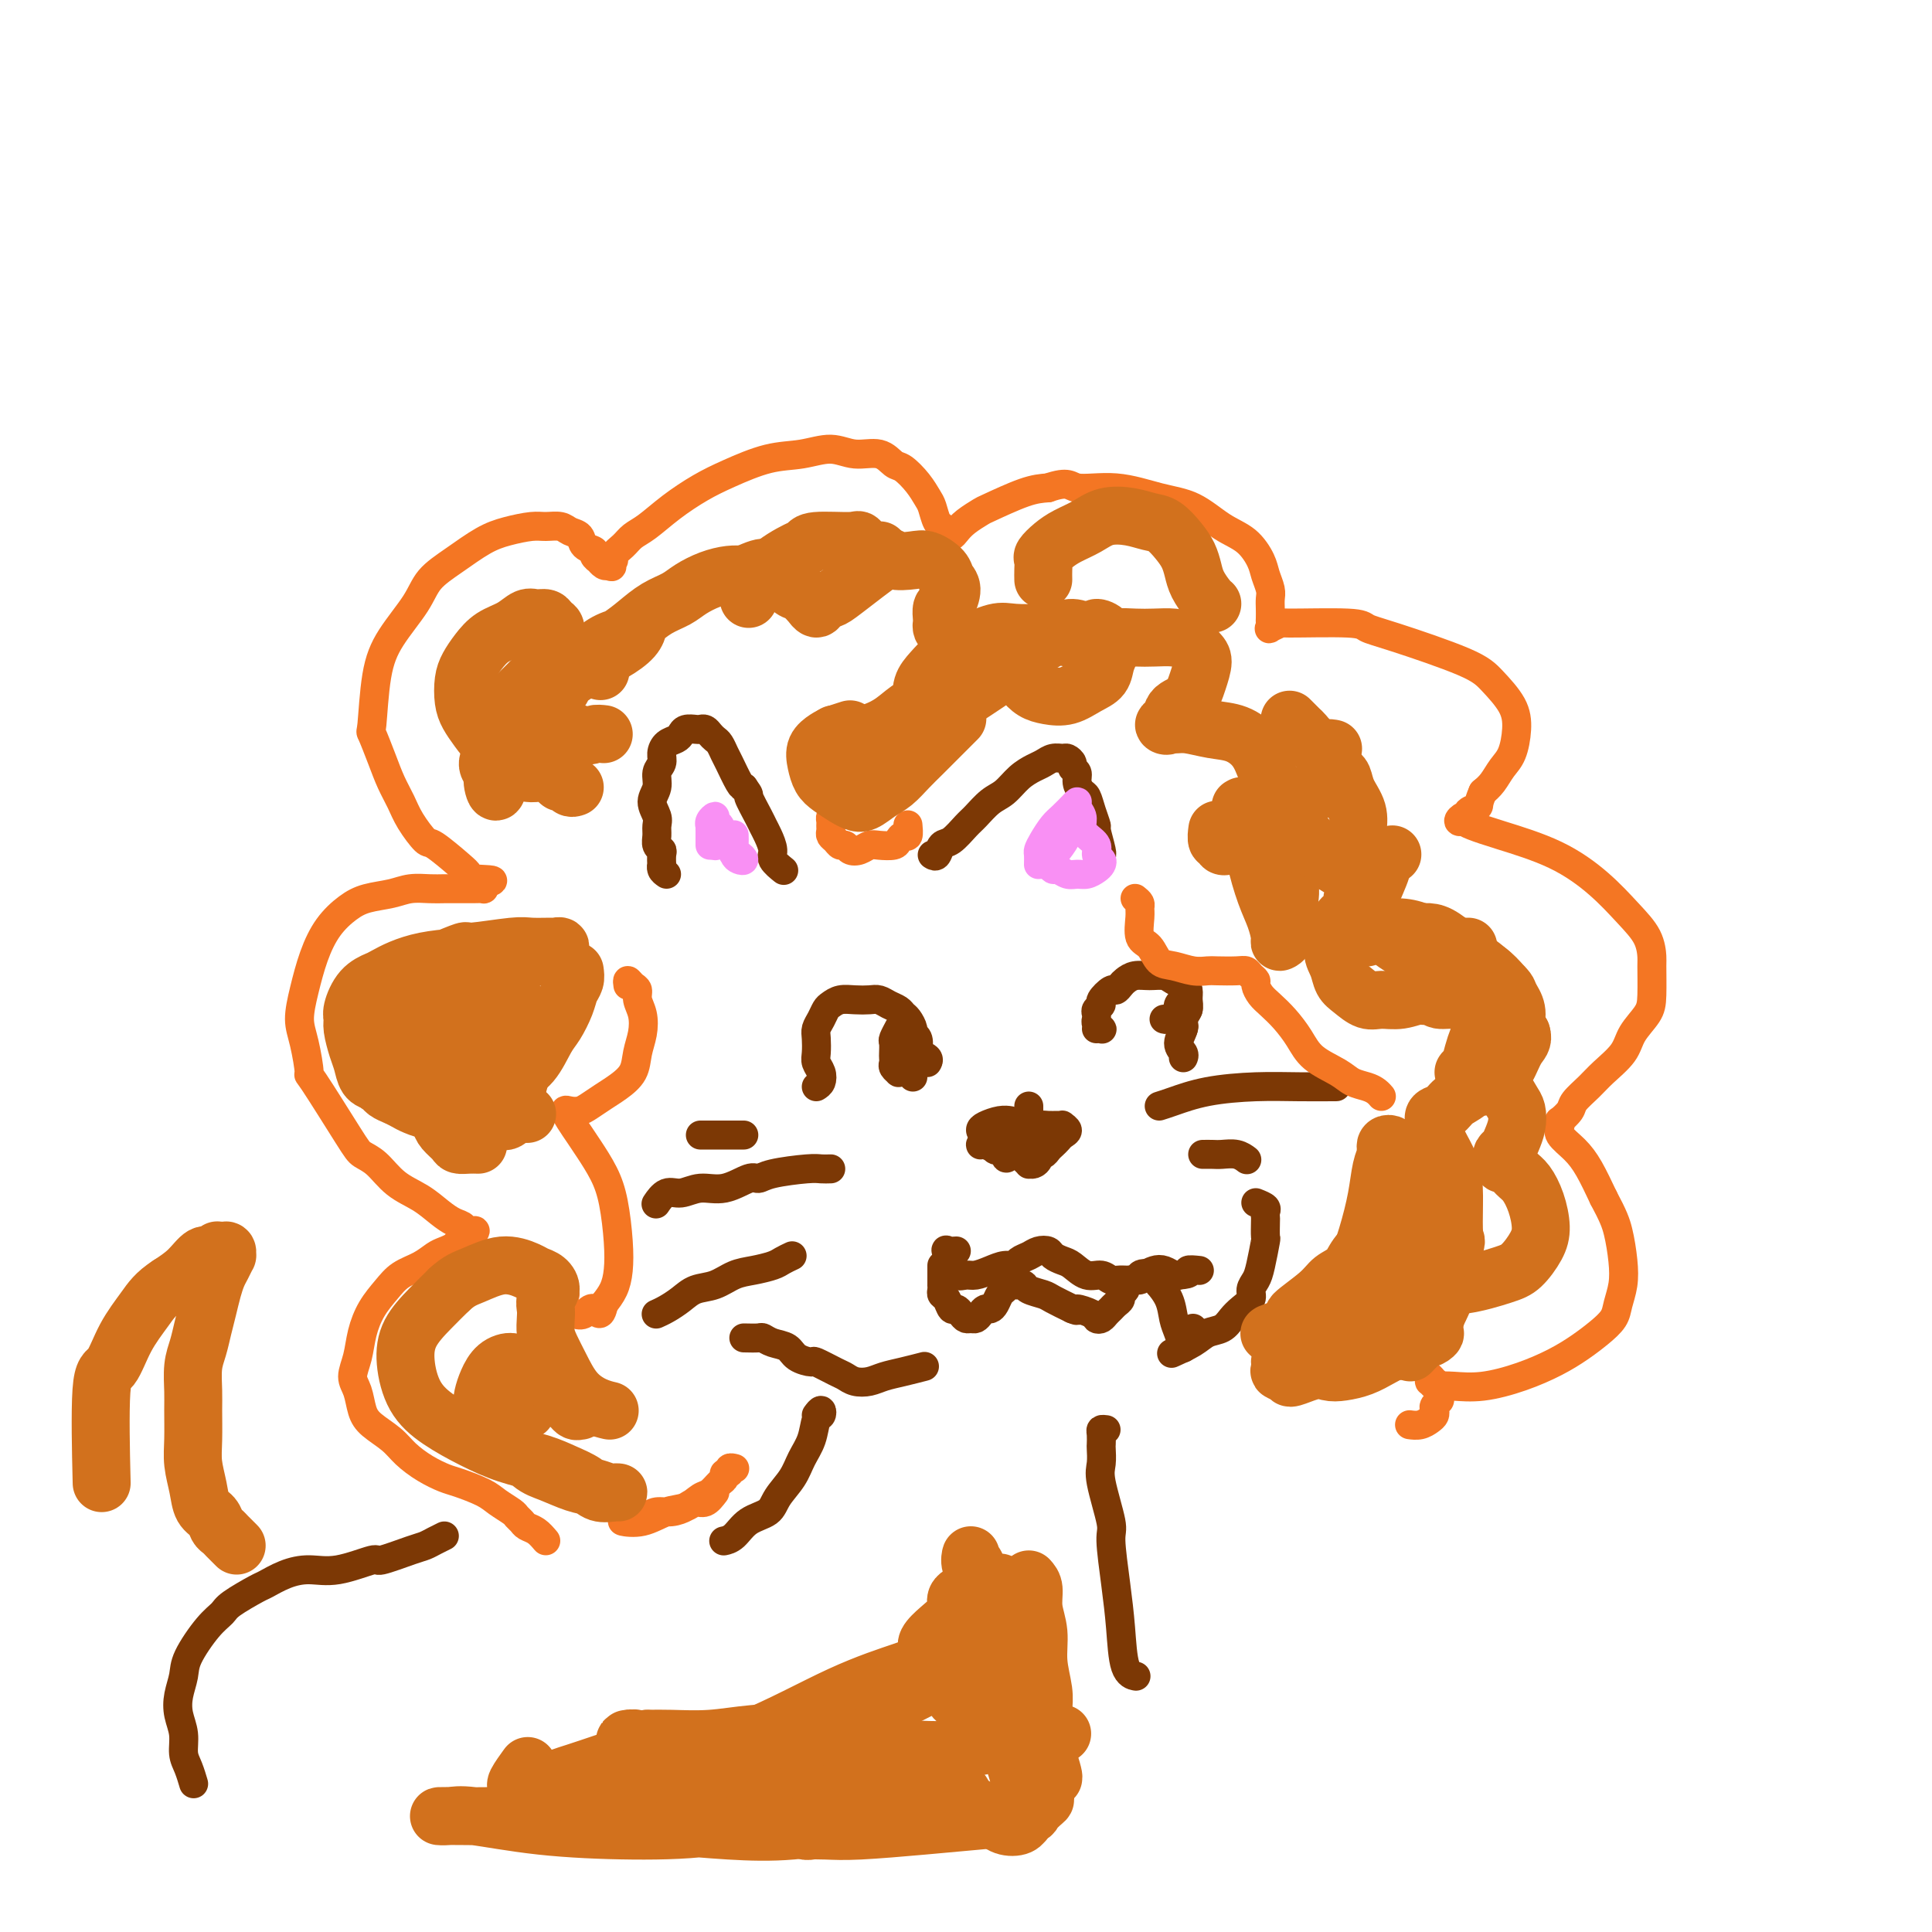 <svg viewBox='0 0 400 400' version='1.1' xmlns='http://www.w3.org/2000/svg' xmlns:xlink='http://www.w3.org/1999/xlink'><g fill='none' stroke='rgb(124,56,5)' stroke-width='6' stroke-linecap='round' stroke-linejoin='round'><path d='M138,181c-0.422,-0.295 -0.844,-0.590 -1,-1c-0.156,-0.410 -0.046,-0.935 0,-1c0.046,-0.065 0.026,0.331 0,0c-0.026,-0.331 -0.060,-1.387 0,-2c0.060,-0.613 0.214,-0.782 0,-1c-0.214,-0.218 -0.794,-0.484 -1,-1c-0.206,-0.516 -0.037,-1.282 0,-2c0.037,-0.718 -0.058,-1.389 0,-2c0.058,-0.611 0.268,-1.161 0,-2c-0.268,-0.839 -1.015,-1.968 -1,-3c0.015,-1.032 0.791,-1.968 1,-3c0.209,-1.032 -0.147,-2.160 0,-3c0.147,-0.840 0.799,-1.391 1,-2c0.201,-0.609 -0.049,-1.277 0,-2c0.049,-0.723 0.398,-1.500 1,-2c0.602,-0.500 1.457,-0.722 2,-1c0.543,-0.278 0.776,-0.611 1,-1c0.224,-0.389 0.441,-0.833 1,-1c0.559,-0.167 1.459,-0.056 2,0c0.541,0.056 0.722,0.055 1,0c0.278,-0.055 0.652,-0.166 1,0c0.348,0.166 0.670,0.609 1,1c0.330,0.391 0.670,0.732 1,1c0.330,0.268 0.652,0.464 1,1c0.348,0.536 0.722,1.412 1,2c0.278,0.588 0.459,0.889 1,2c0.541,1.111 1.440,3.032 2,4c0.560,0.968 0.780,0.984 1,1'/><path d='M154,163c1.511,2.093 0.787,1.327 1,2c0.213,0.673 1.361,2.785 2,4c0.639,1.215 0.767,1.534 1,2c0.233,0.466 0.571,1.078 1,2c0.429,0.922 0.950,2.154 1,3c0.050,0.846 -0.371,1.305 0,2c0.371,0.695 1.535,1.627 2,2c0.465,0.373 0.233,0.186 0,0'/><path d='M193,177c0.349,0.218 0.697,0.435 1,0c0.303,-0.435 0.559,-1.524 1,-2c0.441,-0.476 1.066,-0.339 2,-1c0.934,-0.661 2.178,-2.120 3,-3c0.822,-0.880 1.221,-1.181 2,-2c0.779,-0.819 1.938,-2.156 3,-3c1.062,-0.844 2.028,-1.197 3,-2c0.972,-0.803 1.952,-2.057 3,-3c1.048,-0.943 2.164,-1.574 3,-2c0.836,-0.426 1.391,-0.647 2,-1c0.609,-0.353 1.272,-0.838 2,-1c0.728,-0.162 1.519,-0.003 2,0c0.481,0.003 0.650,-0.151 1,0c0.350,0.151 0.881,0.608 1,1c0.119,0.392 -0.175,0.719 0,1c0.175,0.281 0.820,0.514 1,1c0.180,0.486 -0.105,1.224 0,2c0.105,0.776 0.602,1.591 1,2c0.398,0.409 0.699,0.411 1,1c0.301,0.589 0.602,1.766 1,3c0.398,1.234 0.891,2.527 1,3c0.109,0.473 -0.167,0.127 0,1c0.167,0.873 0.776,2.966 1,4c0.224,1.034 0.064,1.010 0,1c-0.064,-0.010 -0.032,-0.005 0,0'/><path d='M213,230c-0.000,-0.542 -0.000,-1.083 0,-1c0.000,0.083 0.001,0.792 0,1c-0.001,0.208 -0.004,-0.085 0,0c0.004,0.085 0.015,0.547 0,1c-0.015,0.453 -0.057,0.896 0,1c0.057,0.104 0.212,-0.130 0,0c-0.212,0.130 -0.793,0.626 -1,1c-0.207,0.374 -0.041,0.626 0,1c0.041,0.374 -0.042,0.870 0,1c0.042,0.130 0.208,-0.106 0,0c-0.208,0.106 -0.792,0.554 -1,1c-0.208,0.446 -0.041,0.890 0,1c0.041,0.110 -0.044,-0.114 0,0c0.044,0.114 0.218,0.567 0,1c-0.218,0.433 -0.828,0.847 -1,1c-0.172,0.153 0.094,0.044 0,0c-0.094,-0.044 -0.547,-0.022 -1,0'/><path d='M209,239c-0.803,1.452 -0.810,0.581 -1,0c-0.190,-0.581 -0.564,-0.873 -1,-1c-0.436,-0.127 -0.936,-0.091 -1,0c-0.064,0.091 0.307,0.236 0,0c-0.307,-0.236 -1.293,-0.852 -2,-1c-0.707,-0.148 -1.137,0.171 -1,0c0.137,-0.171 0.840,-0.833 1,-1c0.160,-0.167 -0.224,0.162 0,0c0.224,-0.162 1.057,-0.814 2,-1c0.943,-0.186 1.996,0.094 3,0c1.004,-0.094 1.958,-0.561 3,-1c1.042,-0.439 2.173,-0.851 3,-1c0.827,-0.149 1.351,-0.037 2,0c0.649,0.037 1.425,-0.001 2,0c0.575,0.001 0.950,0.042 1,0c0.050,-0.042 -0.224,-0.166 0,0c0.224,0.166 0.947,0.622 1,1c0.053,0.378 -0.563,0.680 -1,1c-0.437,0.320 -0.695,0.659 -1,1c-0.305,0.341 -0.655,0.682 -1,1c-0.345,0.318 -0.684,0.611 -1,1c-0.316,0.389 -0.611,0.875 -1,1c-0.389,0.125 -0.874,-0.109 -1,0c-0.126,0.109 0.107,0.562 0,1c-0.107,0.438 -0.553,0.860 -1,1c-0.447,0.140 -0.893,-0.001 -1,0c-0.107,0.001 0.126,0.145 0,0c-0.126,-0.145 -0.611,-0.577 -1,-1c-0.389,-0.423 -0.683,-0.835 -1,-1c-0.317,-0.165 -0.659,-0.082 -1,0'/><path d='M210,239c-0.887,-0.333 -0.606,-0.667 -1,-1c-0.394,-0.333 -1.463,-0.666 -2,-1c-0.537,-0.334 -0.541,-0.668 -1,-1c-0.459,-0.332 -1.373,-0.663 -2,-1c-0.627,-0.337 -0.966,-0.679 -1,-1c-0.034,-0.321 0.238,-0.622 1,-1c0.762,-0.378 2.013,-0.832 3,-1c0.987,-0.168 1.711,-0.048 2,0c0.289,0.048 0.145,0.024 0,0'/><path d='M164,260c-0.714,0.336 -1.429,0.671 -2,1c-0.571,0.329 -0.999,0.651 -2,1c-1.001,0.349 -2.574,0.726 -4,1c-1.426,0.274 -2.703,0.444 -4,1c-1.297,0.556 -2.614,1.498 -4,2c-1.386,0.502 -2.841,0.566 -4,1c-1.159,0.434 -2.022,1.240 -3,2c-0.978,0.760 -2.071,1.474 -3,2c-0.929,0.526 -1.694,0.865 -2,1c-0.306,0.135 -0.153,0.068 0,0'/><path d='M172,242c-0.696,0.021 -1.391,0.042 -2,0c-0.609,-0.042 -1.130,-0.147 -3,0c-1.870,0.147 -5.087,0.546 -7,1c-1.913,0.454 -2.521,0.963 -3,1c-0.479,0.037 -0.827,-0.398 -2,0c-1.173,0.398 -3.169,1.631 -5,2c-1.831,0.369 -3.496,-0.125 -5,0c-1.504,0.125 -2.846,0.869 -4,1c-1.154,0.131 -2.118,-0.349 -3,0c-0.882,0.349 -1.680,1.528 -2,2c-0.320,0.472 -0.160,0.236 0,0'/><path d='M154,235c-0.847,0.000 -1.695,0.000 -2,0c-0.305,0.000 -0.068,0.000 -1,0c-0.932,0.000 -3.033,0.000 -4,0c-0.967,0.000 -0.799,-0.000 -1,0c-0.201,0.000 -0.772,0.000 -1,0c-0.228,0.000 -0.114,0.000 0,0'/><path d='M240,229c0.721,-0.226 1.441,-0.453 3,-1c1.559,-0.547 3.956,-1.415 7,-2c3.044,-0.585 6.733,-0.889 10,-1c3.267,-0.111 6.110,-0.030 9,0c2.890,0.030 5.826,0.009 7,0c1.174,-0.009 0.587,-0.004 0,0'/><path d='M249,239c0.694,-0.008 1.388,-0.016 2,0c0.612,0.016 1.144,0.056 2,0c0.856,-0.056 2.038,-0.207 3,0c0.962,0.207 1.703,0.774 2,1c0.297,0.226 0.148,0.113 0,0'/><path d='M260,249c0.845,0.338 1.690,0.676 2,1c0.310,0.324 0.084,0.632 0,1c-0.084,0.368 -0.026,0.794 0,1c0.026,0.206 0.018,0.191 0,1c-0.018,0.809 -0.048,2.443 0,3c0.048,0.557 0.172,0.036 0,1c-0.172,0.964 -0.640,3.413 -1,5c-0.360,1.587 -0.610,2.312 -1,3c-0.390,0.688 -0.918,1.340 -1,2c-0.082,0.660 0.284,1.328 0,2c-0.284,0.672 -1.218,1.348 -2,2c-0.782,0.652 -1.412,1.278 -2,2c-0.588,0.722 -1.136,1.539 -2,2c-0.864,0.461 -2.046,0.567 -3,1c-0.954,0.433 -1.680,1.194 -3,2c-1.320,0.806 -3.234,1.659 -4,2c-0.766,0.341 -0.383,0.171 0,0'/><path d='M154,277c1.194,0.026 2.387,0.052 3,0c0.613,-0.052 0.645,-0.181 1,0c0.355,0.181 1.034,0.674 2,1c0.966,0.326 2.220,0.487 3,1c0.780,0.513 1.087,1.380 2,2c0.913,0.620 2.432,0.993 3,1c0.568,0.007 0.186,-0.351 1,0c0.814,0.351 2.825,1.412 4,2c1.175,0.588 1.513,0.705 2,1c0.487,0.295 1.122,0.769 2,1c0.878,0.231 1.998,0.219 3,0c1.002,-0.219 1.887,-0.646 3,-1c1.113,-0.354 2.453,-0.634 4,-1c1.547,-0.366 3.299,-0.819 4,-1c0.701,-0.181 0.350,-0.091 0,0'/><path d='M227,213c0.392,-0.022 0.785,-0.043 1,0c0.215,0.043 0.254,0.152 0,0c-0.254,-0.152 -0.801,-0.565 -1,-1c-0.199,-0.435 -0.049,-0.890 0,-1c0.049,-0.110 -0.003,0.127 0,0c0.003,-0.127 0.060,-0.616 0,-1c-0.060,-0.384 -0.237,-0.662 0,-1c0.237,-0.338 0.890,-0.735 1,-1c0.110,-0.265 -0.322,-0.400 0,-1c0.322,-0.600 1.398,-1.667 2,-2c0.602,-0.333 0.730,0.069 1,0c0.270,-0.069 0.681,-0.608 1,-1c0.319,-0.392 0.547,-0.638 1,-1c0.453,-0.362 1.133,-0.840 2,-1c0.867,-0.160 1.921,-0.002 3,0c1.079,0.002 2.184,-0.151 3,0c0.816,0.151 1.344,0.607 2,1c0.656,0.393 1.440,0.724 2,1c0.560,0.276 0.898,0.496 1,1c0.102,0.504 -0.030,1.293 0,2c0.030,0.707 0.222,1.331 0,2c-0.222,0.669 -0.858,1.384 -1,2c-0.142,0.616 0.211,1.132 0,2c-0.211,0.868 -0.984,2.088 -1,3c-0.016,0.912 0.727,1.515 1,2c0.273,0.485 0.078,0.853 0,1c-0.078,0.147 -0.039,0.074 0,0'/><path d='M169,225c0.392,-0.246 0.785,-0.492 1,-1c0.215,-0.508 0.253,-1.277 0,-2c-0.253,-0.723 -0.797,-1.401 -1,-2c-0.203,-0.599 -0.065,-1.120 0,-2c0.065,-0.880 0.058,-2.119 0,-3c-0.058,-0.881 -0.168,-1.403 0,-2c0.168,-0.597 0.614,-1.270 1,-2c0.386,-0.730 0.712,-1.516 1,-2c0.288,-0.484 0.538,-0.666 1,-1c0.462,-0.334 1.135,-0.818 2,-1c0.865,-0.182 1.923,-0.060 3,0c1.077,0.060 2.172,0.058 3,0c0.828,-0.058 1.387,-0.171 2,0c0.613,0.171 1.278,0.627 2,1c0.722,0.373 1.499,0.664 2,1c0.501,0.336 0.726,0.719 1,1c0.274,0.281 0.596,0.460 1,1c0.404,0.540 0.891,1.440 1,2c0.109,0.560 -0.159,0.780 0,1c0.159,0.220 0.747,0.441 1,1c0.253,0.559 0.173,1.456 0,2c-0.173,0.544 -0.438,0.733 0,1c0.438,0.267 1.579,0.610 2,1c0.421,0.390 0.120,0.826 0,1c-0.120,0.174 -0.060,0.087 0,0'/><path d='M189,223c-0.342,-0.424 -0.684,-0.849 -1,-1c-0.316,-0.151 -0.607,-0.029 -1,0c-0.393,0.029 -0.890,-0.034 -1,0c-0.110,0.034 0.167,0.165 0,0c-0.167,-0.165 -0.776,-0.626 -1,-1c-0.224,-0.374 -0.061,-0.662 0,-1c0.061,-0.338 0.020,-0.725 0,-1c-0.020,-0.275 -0.019,-0.438 0,-1c0.019,-0.562 0.057,-1.522 0,-2c-0.057,-0.478 -0.208,-0.475 0,-1c0.208,-0.525 0.774,-1.579 1,-2c0.226,-0.421 0.113,-0.211 0,0'/><path d='M245,213c0.113,-0.304 0.226,-0.607 0,-1c-0.226,-0.393 -0.792,-0.875 -1,-1c-0.208,-0.125 -0.057,0.107 0,0c0.057,-0.107 0.019,-0.554 0,-1c-0.019,-0.446 -0.019,-0.890 0,-1c0.019,-0.110 0.057,0.115 0,0c-0.057,-0.115 -0.208,-0.569 0,-1c0.208,-0.431 0.774,-0.837 1,-1c0.226,-0.163 0.113,-0.081 0,0'/><path d='M246,209c-0.362,-0.083 -0.724,-0.166 -1,0c-0.276,0.166 -0.466,0.581 -1,1c-0.534,0.419 -1.413,0.844 -2,1c-0.587,0.156 -0.882,0.045 -1,0c-0.118,-0.045 -0.059,-0.022 0,0'/><path d='M195,262c0.000,0.372 0.000,0.744 0,1c-0.000,0.256 -0.001,0.398 0,1c0.001,0.602 0.003,1.666 0,2c-0.003,0.334 -0.012,-0.060 0,0c0.012,0.060 0.045,0.576 0,1c-0.045,0.424 -0.167,0.757 0,1c0.167,0.243 0.622,0.394 1,1c0.378,0.606 0.679,1.665 1,2c0.321,0.335 0.663,-0.053 1,0c0.337,0.053 0.668,0.547 1,1c0.332,0.453 0.666,0.864 1,1c0.334,0.136 0.667,-0.001 1,0c0.333,0.001 0.667,0.142 1,0c0.333,-0.142 0.667,-0.567 1,-1c0.333,-0.433 0.667,-0.875 1,-1c0.333,-0.125 0.667,0.068 1,0c0.333,-0.068 0.667,-0.396 1,-1c0.333,-0.604 0.667,-1.482 1,-2c0.333,-0.518 0.667,-0.675 1,-1c0.333,-0.325 0.665,-0.816 1,-1c0.335,-0.184 0.674,-0.060 1,0c0.326,0.060 0.638,0.057 1,0c0.362,-0.057 0.774,-0.167 1,0c0.226,0.167 0.267,0.612 1,1c0.733,0.388 2.159,0.720 3,1c0.841,0.280 1.097,0.509 2,1c0.903,0.491 2.451,1.246 4,2'/><path d='M222,271c1.759,0.728 0.656,0.049 1,0c0.344,-0.049 2.134,0.534 3,1c0.866,0.466 0.809,0.815 1,1c0.191,0.185 0.630,0.204 1,0c0.370,-0.204 0.673,-0.632 1,-1c0.327,-0.368 0.680,-0.676 1,-1c0.320,-0.324 0.608,-0.665 1,-1c0.392,-0.335 0.889,-0.663 1,-1c0.111,-0.337 -0.165,-0.683 0,-1c0.165,-0.317 0.770,-0.606 1,-1c0.230,-0.394 0.085,-0.893 0,-1c-0.085,-0.107 -0.108,0.179 0,0c0.108,-0.179 0.349,-0.825 1,-1c0.651,-0.175 1.714,0.119 2,0c0.286,-0.119 -0.204,-0.651 0,-1c0.204,-0.349 1.101,-0.515 2,0c0.899,0.515 1.799,1.712 2,2c0.201,0.288 -0.296,-0.331 0,0c0.296,0.331 1.385,1.614 2,3c0.615,1.386 0.756,2.876 1,4c0.244,1.124 0.591,1.881 1,3c0.409,1.119 0.880,2.601 1,3c0.120,0.399 -0.112,-0.285 0,-1c0.112,-0.715 0.569,-1.462 1,-2c0.431,-0.538 0.838,-0.868 1,-1c0.162,-0.132 0.081,-0.066 0,0'/><path d='M198,259c-0.843,0.062 -1.687,0.123 -2,0c-0.313,-0.123 -0.096,-0.432 0,0c0.096,0.432 0.070,1.604 0,2c-0.070,0.396 -0.185,0.016 0,0c0.185,-0.016 0.671,0.333 1,1c0.329,0.667 0.500,1.653 1,2c0.500,0.347 1.328,0.055 2,0c0.672,-0.055 1.187,0.126 2,0c0.813,-0.126 1.923,-0.558 3,-1c1.077,-0.442 2.123,-0.892 3,-1c0.877,-0.108 1.587,0.128 2,0c0.413,-0.128 0.529,-0.620 1,-1c0.471,-0.380 1.295,-0.649 2,-1c0.705,-0.351 1.290,-0.786 2,-1c0.710,-0.214 1.544,-0.207 2,0c0.456,0.207 0.535,0.615 1,1c0.465,0.385 1.318,0.748 2,1c0.682,0.252 1.193,0.393 2,1c0.807,0.607 1.911,1.680 3,2c1.089,0.320 2.165,-0.113 3,0c0.835,0.113 1.431,0.773 2,1c0.569,0.227 1.111,0.021 2,0c0.889,-0.021 2.126,0.142 3,0c0.874,-0.142 1.386,-0.588 2,-1c0.614,-0.412 1.329,-0.791 2,-1c0.671,-0.209 1.296,-0.249 2,0c0.704,0.249 1.487,0.785 2,1c0.513,0.215 0.757,0.107 1,0'/><path d='M244,264c3.274,-0.226 1.958,-0.792 2,-1c0.042,-0.208 1.440,-0.060 2,0c0.560,0.060 0.280,0.030 0,0'/></g>
<g fill='none' stroke='rgb(244,118,35)' stroke-width='6' stroke-linecap='round' stroke-linejoin='round'><path d='M113,319c-0.642,-0.756 -1.283,-1.511 -2,-2c-0.717,-0.489 -1.508,-0.711 -2,-1c-0.492,-0.289 -0.685,-0.643 -1,-1c-0.315,-0.357 -0.752,-0.715 -1,-1c-0.248,-0.285 -0.305,-0.495 -1,-1c-0.695,-0.505 -2.026,-1.303 -3,-2c-0.974,-0.697 -1.591,-1.292 -3,-2c-1.409,-0.708 -3.611,-1.529 -5,-2c-1.389,-0.471 -1.965,-0.590 -3,-1c-1.035,-0.410 -2.529,-1.109 -4,-2c-1.471,-0.891 -2.918,-1.975 -4,-3c-1.082,-1.025 -1.797,-1.992 -3,-3c-1.203,-1.008 -2.894,-2.057 -4,-3c-1.106,-0.943 -1.629,-1.780 -2,-3c-0.371,-1.220 -0.592,-2.822 -1,-4c-0.408,-1.178 -1.004,-1.932 -1,-3c0.004,-1.068 0.608,-2.450 1,-4c0.392,-1.550 0.573,-3.269 1,-5c0.427,-1.731 1.101,-3.476 2,-5c0.899,-1.524 2.022,-2.828 3,-4c0.978,-1.172 1.810,-2.212 3,-3c1.190,-0.788 2.739,-1.326 4,-2c1.261,-0.674 2.236,-1.486 3,-2c0.764,-0.514 1.319,-0.730 2,-1c0.681,-0.270 1.489,-0.594 2,-1c0.511,-0.406 0.725,-0.892 1,-1c0.275,-0.108 0.613,0.163 1,0c0.387,-0.163 0.825,-0.761 1,-1c0.175,-0.239 0.088,-0.120 0,0'/><path d='M97,256c2.668,-1.878 0.837,-1.073 0,-1c-0.837,0.073 -0.681,-0.587 -1,-1c-0.319,-0.413 -1.113,-0.579 -2,-1c-0.887,-0.421 -1.866,-1.096 -3,-2c-1.134,-0.904 -2.424,-2.036 -4,-3c-1.576,-0.964 -3.439,-1.759 -5,-3c-1.561,-1.241 -2.820,-2.926 -4,-4c-1.180,-1.074 -2.280,-1.536 -3,-2c-0.720,-0.464 -1.059,-0.930 -3,-4c-1.941,-3.070 -5.484,-8.745 -7,-11c-1.516,-2.255 -1.003,-1.091 -1,-2c0.003,-0.909 -0.503,-3.891 -1,-6c-0.497,-2.109 -0.986,-3.345 -1,-5c-0.014,-1.655 0.448,-3.728 1,-6c0.552,-2.272 1.193,-4.741 2,-7c0.807,-2.259 1.779,-4.308 3,-6c1.221,-1.692 2.690,-3.028 4,-4c1.310,-0.972 2.461,-1.581 4,-2c1.539,-0.419 3.465,-0.648 5,-1c1.535,-0.352 2.677,-0.826 4,-1c1.323,-0.174 2.825,-0.046 4,0c1.175,0.046 2.021,0.012 3,0c0.979,-0.012 2.091,-0.003 3,0c0.909,0.003 1.617,-0.002 2,0c0.383,0.002 0.443,0.011 1,0c0.557,-0.011 1.612,-0.041 2,0c0.388,0.041 0.111,0.155 0,0c-0.111,-0.155 -0.055,-0.577 0,-1'/><path d='M100,183c4.214,-0.955 0.750,-0.841 -1,-1c-1.750,-0.159 -1.785,-0.590 -2,-1c-0.215,-0.410 -0.610,-0.798 -2,-2c-1.390,-1.202 -3.776,-3.220 -5,-4c-1.224,-0.780 -1.286,-0.324 -2,-1c-0.714,-0.676 -2.079,-2.484 -3,-4c-0.921,-1.516 -1.396,-2.741 -2,-4c-0.604,-1.259 -1.337,-2.551 -2,-4c-0.663,-1.449 -1.257,-3.056 -2,-5c-0.743,-1.944 -1.636,-4.224 -2,-5c-0.364,-0.776 -0.199,-0.048 0,-2c0.199,-1.952 0.431,-6.583 1,-10c0.569,-3.417 1.474,-5.619 3,-8c1.526,-2.381 3.673,-4.942 5,-7c1.327,-2.058 1.832,-3.613 3,-5c1.168,-1.387 2.997,-2.606 5,-4c2.003,-1.394 4.179,-2.963 6,-4c1.821,-1.037 3.289,-1.543 5,-2c1.711,-0.457 3.667,-0.867 5,-1c1.333,-0.133 2.044,0.009 3,0c0.956,-0.009 2.159,-0.171 3,0c0.841,0.171 1.320,0.676 2,1c0.680,0.324 1.559,0.469 2,1c0.441,0.531 0.443,1.448 1,2c0.557,0.552 1.669,0.740 2,1c0.331,0.260 -0.118,0.592 0,1c0.118,0.408 0.805,0.893 1,1c0.195,0.107 -0.101,-0.163 0,0c0.101,0.163 0.600,0.761 1,1c0.400,0.239 0.700,0.120 1,0'/><path d='M126,117c1.479,1.002 0.178,-0.494 0,-1c-0.178,-0.506 0.769,-0.021 1,0c0.231,0.021 -0.254,-0.423 0,-1c0.254,-0.577 1.245,-1.288 2,-2c0.755,-0.712 1.272,-1.425 2,-2c0.728,-0.575 1.666,-1.012 3,-2c1.334,-0.988 3.065,-2.526 5,-4c1.935,-1.474 4.075,-2.883 6,-4c1.925,-1.117 3.637,-1.941 6,-3c2.363,-1.059 5.378,-2.352 8,-3c2.622,-0.648 4.852,-0.650 7,-1c2.148,-0.350 4.213,-1.049 6,-1c1.787,0.049 3.297,0.845 5,1c1.703,0.155 3.598,-0.330 5,0c1.402,0.330 2.312,1.477 3,2c0.688,0.523 1.154,0.424 2,1c0.846,0.576 2.073,1.828 3,3c0.927,1.172 1.555,2.264 2,3c0.445,0.736 0.707,1.115 1,2c0.293,0.885 0.617,2.275 1,3c0.383,0.725 0.824,0.783 1,1c0.176,0.217 0.088,0.592 0,1c-0.088,0.408 -0.177,0.850 0,1c0.177,0.150 0.619,0.009 1,0c0.381,-0.009 0.703,0.116 1,0c0.297,-0.116 0.571,-0.472 1,-1c0.429,-0.528 1.013,-1.227 2,-2c0.987,-0.773 2.378,-1.620 3,-2c0.622,-0.380 0.475,-0.295 2,-1c1.525,-0.705 4.721,-2.202 7,-3c2.279,-0.798 3.639,-0.899 5,-1'/><path d='M217,101c4.398,-1.519 4.394,-0.317 6,0c1.606,0.317 4.821,-0.251 8,0c3.179,0.251 6.323,1.320 9,2c2.677,0.680 4.888,0.972 7,2c2.112,1.028 4.125,2.793 6,4c1.875,1.207 3.613,1.856 5,3c1.387,1.144 2.424,2.781 3,4c0.576,1.219 0.690,2.018 1,3c0.310,0.982 0.815,2.147 1,3c0.185,0.853 0.050,1.395 0,2c-0.050,0.605 -0.016,1.273 0,2c0.016,0.727 0.013,1.511 0,2c-0.013,0.489 -0.035,0.681 0,1c0.035,0.319 0.128,0.764 0,1c-0.128,0.236 -0.478,0.262 0,0c0.478,-0.262 1.784,-0.813 2,-1c0.216,-0.187 -0.658,-0.010 2,0c2.658,0.010 8.849,-0.148 12,0c3.151,0.148 3.261,0.601 4,1c0.739,0.399 2.108,0.745 6,2c3.892,1.255 10.309,3.421 14,5c3.691,1.579 4.657,2.572 6,4c1.343,1.428 3.061,3.292 4,5c0.939,1.708 1.097,3.259 1,5c-0.097,1.741 -0.449,3.673 -1,5c-0.551,1.327 -1.302,2.050 -2,3c-0.698,0.950 -1.342,2.129 -2,3c-0.658,0.871 -1.329,1.436 -2,2'/><path d='M307,164c-1.185,2.647 -0.648,2.766 -1,3c-0.352,0.234 -1.593,0.585 -2,1c-0.407,0.415 0.019,0.895 0,1c-0.019,0.105 -0.485,-0.166 -1,0c-0.515,0.166 -1.081,0.767 -1,1c0.081,0.233 0.808,0.097 1,0c0.192,-0.097 -0.152,-0.156 0,0c0.152,0.156 0.798,0.526 2,1c1.202,0.474 2.959,1.052 6,2c3.041,0.948 7.365,2.265 11,4c3.635,1.735 6.582,3.889 9,6c2.418,2.111 4.309,4.179 6,6c1.691,1.821 3.184,3.396 4,5c0.816,1.604 0.954,3.237 1,4c0.046,0.763 -0.002,0.657 0,2c0.002,1.343 0.054,4.134 0,6c-0.054,1.866 -0.215,2.806 -1,4c-0.785,1.194 -2.193,2.641 -3,4c-0.807,1.359 -1.013,2.629 -2,4c-0.987,1.371 -2.755,2.844 -4,4c-1.245,1.156 -1.966,1.994 -3,3c-1.034,1.006 -2.382,2.181 -3,3c-0.618,0.819 -0.508,1.282 -1,2c-0.492,0.718 -1.587,1.689 -2,2c-0.413,0.311 -0.144,-0.040 0,0c0.144,0.040 0.163,0.469 0,1c-0.163,0.531 -0.508,1.163 0,2c0.508,0.837 1.867,1.879 3,3c1.133,1.121 2.038,2.320 3,4c0.962,1.680 1.981,3.840 3,6'/><path d='M332,248c2.015,3.763 2.552,5.171 3,7c0.448,1.829 0.805,4.078 1,6c0.195,1.922 0.227,3.515 0,5c-0.227,1.485 -0.712,2.862 -1,4c-0.288,1.138 -0.380,2.037 -1,3c-0.620,0.963 -1.767,1.989 -3,3c-1.233,1.011 -2.553,2.008 -4,3c-1.447,0.992 -3.021,1.978 -5,3c-1.979,1.022 -4.361,2.079 -7,3c-2.639,0.921 -5.534,1.707 -8,2c-2.466,0.293 -4.503,0.094 -6,0c-1.497,-0.094 -2.454,-0.082 -3,0c-0.546,0.082 -0.679,0.236 -1,0c-0.321,-0.236 -0.828,-0.860 -1,-1c-0.172,-0.140 -0.008,0.204 0,0c0.008,-0.204 -0.140,-0.955 0,-1c0.140,-0.045 0.570,0.618 1,1c0.430,0.382 0.861,0.484 1,1c0.139,0.516 -0.015,1.448 0,2c0.015,0.552 0.198,0.725 0,1c-0.198,0.275 -0.777,0.652 -1,1c-0.223,0.348 -0.092,0.668 0,1c0.092,0.332 0.143,0.677 0,1c-0.143,0.323 -0.482,0.623 -1,1c-0.518,0.377 -1.216,0.832 -2,1c-0.784,0.168 -1.652,0.048 -2,0c-0.348,-0.048 -0.174,-0.024 0,0'/><path d='M173,168c-0.423,0.333 -0.846,0.667 -1,1c-0.154,0.333 -0.038,0.666 0,1c0.038,0.334 -0.001,0.668 0,1c0.001,0.332 0.042,0.662 0,1c-0.042,0.338 -0.167,0.682 0,1c0.167,0.318 0.625,0.608 1,1c0.375,0.392 0.667,0.886 1,1c0.333,0.114 0.707,-0.152 1,0c0.293,0.152 0.506,0.721 1,1c0.494,0.279 1.270,0.268 2,0c0.730,-0.268 1.414,-0.794 2,-1c0.586,-0.206 1.075,-0.092 2,0c0.925,0.092 2.286,0.161 3,0c0.714,-0.161 0.780,-0.551 1,-1c0.220,-0.449 0.595,-0.955 1,-1c0.405,-0.045 0.840,0.373 1,0c0.160,-0.373 0.046,-1.535 0,-2c-0.046,-0.465 -0.023,-0.232 0,0'/><path d='M130,204c-0.081,-0.517 -0.162,-1.034 0,-1c0.162,0.034 0.566,0.620 1,1c0.434,0.380 0.897,0.555 1,1c0.103,0.445 -0.156,1.161 0,2c0.156,0.839 0.726,1.800 1,3c0.274,1.200 0.250,2.639 0,4c-0.250,1.361 -0.728,2.644 -1,4c-0.272,1.356 -0.338,2.784 -1,4c-0.662,1.216 -1.921,2.221 -3,3c-1.079,0.779 -1.978,1.332 -3,2c-1.022,0.668 -2.167,1.452 -3,2c-0.833,0.548 -1.356,0.860 -2,1c-0.644,0.140 -1.411,0.108 -2,0c-0.589,-0.108 -0.999,-0.291 -1,0c-0.001,0.291 0.409,1.057 1,2c0.591,0.943 1.363,2.064 2,3c0.637,0.936 1.138,1.688 2,3c0.862,1.312 2.085,3.183 3,5c0.915,1.817 1.521,3.578 2,6c0.479,2.422 0.829,5.505 1,8c0.171,2.495 0.161,4.403 0,6c-0.161,1.597 -0.475,2.885 -1,4c-0.525,1.115 -1.263,2.058 -2,3'/><path d='M125,270c-0.667,3.418 -1.336,1.463 -2,1c-0.664,-0.463 -1.324,0.567 -2,1c-0.676,0.433 -1.368,0.270 -2,0c-0.632,-0.270 -1.202,-0.647 -2,-1c-0.798,-0.353 -1.822,-0.682 -2,-1c-0.178,-0.318 0.491,-0.624 1,-1c0.509,-0.376 0.860,-0.822 1,-1c0.140,-0.178 0.070,-0.089 0,0'/><path d='M235,186c0.426,0.340 0.852,0.681 1,1c0.148,0.319 0.017,0.618 0,1c-0.017,0.382 0.080,0.847 0,2c-0.080,1.153 -0.339,2.992 0,4c0.339,1.008 1.274,1.184 2,2c0.726,0.816 1.242,2.271 2,3c0.758,0.729 1.757,0.731 3,1c1.243,0.269 2.728,0.803 4,1c1.272,0.197 2.329,0.056 3,0c0.671,-0.056 0.954,-0.026 2,0c1.046,0.026 2.854,0.048 4,0c1.146,-0.048 1.630,-0.164 2,0c0.370,0.164 0.626,0.610 1,1c0.374,0.390 0.865,0.726 1,1c0.135,0.274 -0.088,0.488 0,1c0.088,0.512 0.486,1.323 1,2c0.514,0.677 1.145,1.220 2,2c0.855,0.780 1.933,1.795 3,3c1.067,1.205 2.124,2.599 3,4c0.876,1.401 1.572,2.809 3,4c1.428,1.191 3.588,2.165 5,3c1.412,0.835 2.077,1.530 3,2c0.923,0.470 2.103,0.714 3,1c0.897,0.286 1.511,0.616 2,1c0.489,0.384 0.854,0.824 1,1c0.146,0.176 0.073,0.088 0,0'/><path d='M148,309c-0.661,0.867 -1.321,1.734 -2,2c-0.679,0.266 -1.375,-0.070 -2,0c-0.625,0.070 -1.179,0.544 -2,1c-0.821,0.456 -1.910,0.893 -3,1c-1.090,0.107 -2.179,-0.115 -3,0c-0.821,0.115 -1.372,0.569 -2,1c-0.628,0.431 -1.333,0.841 -2,1c-0.667,0.159 -1.294,0.069 -2,0c-0.706,-0.069 -1.490,-0.117 -1,0c0.490,0.117 2.252,0.397 4,0c1.748,-0.397 3.480,-1.472 5,-2c1.520,-0.528 2.828,-0.508 4,-1c1.172,-0.492 2.208,-1.495 3,-2c0.792,-0.505 1.341,-0.513 2,-1c0.659,-0.487 1.430,-1.455 2,-2c0.570,-0.545 0.941,-0.668 1,-1c0.059,-0.332 -0.194,-0.874 0,-1c0.194,-0.126 0.836,0.162 1,0c0.164,-0.162 -0.148,-0.774 0,-1c0.148,-0.226 0.757,-0.064 1,0c0.243,0.064 0.122,0.032 0,0'/></g>
<g fill='none' stroke='rgb(124,56,5)' stroke-width='6' stroke-linecap='round' stroke-linejoin='round'><path d='M169,293c0.397,-0.531 0.794,-1.062 1,-1c0.206,0.062 0.222,0.718 0,1c-0.222,0.282 -0.683,0.189 -1,1c-0.317,0.811 -0.492,2.525 -1,4c-0.508,1.475 -1.350,2.712 -2,4c-0.650,1.288 -1.108,2.629 -2,4c-0.892,1.371 -2.218,2.774 -3,4c-0.782,1.226 -1.019,2.276 -2,3c-0.981,0.724 -2.706,1.122 -4,2c-1.294,0.878 -2.156,2.236 -3,3c-0.844,0.764 -1.670,0.932 -2,1c-0.330,0.068 -0.165,0.034 0,0'/><path d='M92,318c-0.662,0.322 -1.324,0.645 -2,1c-0.676,0.355 -1.365,0.744 -2,1c-0.635,0.256 -1.214,0.380 -3,1c-1.786,0.620 -4.777,1.737 -6,2c-1.223,0.263 -0.678,-0.329 -2,0c-1.322,0.329 -4.511,1.578 -7,2c-2.489,0.422 -4.278,0.018 -6,0c-1.722,-0.018 -3.377,0.351 -5,1c-1.623,0.649 -3.213,1.577 -4,2c-0.787,0.423 -0.771,0.339 -2,1c-1.229,0.661 -3.701,2.066 -5,3c-1.299,0.934 -1.423,1.397 -2,2c-0.577,0.603 -1.606,1.347 -3,3c-1.394,1.653 -3.154,4.216 -4,6c-0.846,1.784 -0.777,2.788 -1,4c-0.223,1.212 -0.736,2.631 -1,4c-0.264,1.369 -0.277,2.690 0,4c0.277,1.310 0.845,2.611 1,4c0.155,1.389 -0.103,2.867 0,4c0.103,1.133 0.566,1.920 1,3c0.434,1.080 0.838,2.451 1,3c0.162,0.549 0.081,0.274 0,0'/><path d='M229,296c-0.422,-0.055 -0.845,-0.111 -1,0c-0.155,0.111 -0.044,0.387 0,1c0.044,0.613 0.019,1.562 0,2c-0.019,0.438 -0.034,0.367 0,1c0.034,0.633 0.117,1.972 0,3c-0.117,1.028 -0.434,1.744 0,4c0.434,2.256 1.621,6.051 2,8c0.379,1.949 -0.049,2.053 0,4c0.049,1.947 0.574,5.737 1,9c0.426,3.263 0.753,5.998 1,9c0.247,3.002 0.413,6.270 1,8c0.587,1.730 1.596,1.923 2,2c0.404,0.077 0.202,0.039 0,0'/></g>
<g fill='none' stroke='rgb(249,144,244)' stroke-width='6' stroke-linecap='round' stroke-linejoin='round'><path d='M147,175c0.000,-0.331 0.000,-0.662 0,-1c-0.000,-0.338 -0.001,-0.681 0,-1c0.001,-0.319 0.004,-0.612 0,-1c-0.004,-0.388 -0.016,-0.872 0,-1c0.016,-0.128 0.061,0.099 0,0c-0.061,-0.099 -0.227,-0.526 0,-1c0.227,-0.474 0.849,-0.997 1,-1c0.151,-0.003 -0.167,0.512 0,1c0.167,0.488 0.818,0.947 1,1c0.182,0.053 -0.106,-0.302 0,0c0.106,0.302 0.607,1.262 1,2c0.393,0.738 0.677,1.256 1,2c0.323,0.744 0.685,1.714 1,2c0.315,0.286 0.582,-0.111 1,0c0.418,0.111 0.988,0.730 1,1c0.012,0.270 -0.533,0.191 -1,0c-0.467,-0.191 -0.857,-0.495 -1,-1c-0.143,-0.505 -0.038,-1.213 0,-2c0.038,-0.787 0.011,-1.653 0,-2c-0.011,-0.347 -0.005,-0.173 0,0'/><path d='M148,175c0.000,0.000 0.100,0.100 0.1,0.1'/><path d='M215,179c0.017,-0.771 0.034,-1.543 0,-2c-0.034,-0.457 -0.121,-0.600 0,-1c0.121,-0.400 0.448,-1.059 1,-2c0.552,-0.941 1.329,-2.166 2,-3c0.671,-0.834 1.236,-1.279 2,-2c0.764,-0.721 1.725,-1.718 2,-2c0.275,-0.282 -0.137,0.151 0,0c0.137,-0.151 0.823,-0.886 1,-1c0.177,-0.114 -0.155,0.392 0,1c0.155,0.608 0.797,1.318 1,2c0.203,0.682 -0.033,1.334 0,2c0.033,0.666 0.335,1.344 1,2c0.665,0.656 1.693,1.289 2,2c0.307,0.711 -0.106,1.501 0,2c0.106,0.499 0.730,0.708 1,1c0.270,0.292 0.186,0.668 0,1c-0.186,0.332 -0.473,0.621 -1,1c-0.527,0.379 -1.293,0.849 -2,1c-0.707,0.151 -1.355,-0.016 -2,0c-0.645,0.016 -1.286,0.215 -2,0c-0.714,-0.215 -1.500,-0.844 -2,-1c-0.500,-0.156 -0.714,0.163 -1,0c-0.286,-0.163 -0.644,-0.807 -1,-1c-0.356,-0.193 -0.711,0.063 -1,0c-0.289,-0.063 -0.511,-0.447 0,-1c0.511,-0.553 1.756,-1.277 3,-2'/><path d='M219,176c0.911,-0.978 1.689,-2.422 2,-3c0.311,-0.578 0.156,-0.289 0,0'/></g>
<g fill='none' stroke='rgb(210,113,29)' stroke-width='12' stroke-linecap='round' stroke-linejoin='round'><path d='M106,213c-1.627,0.000 -3.253,0.001 -4,0c-0.747,-0.001 -0.613,-0.002 -1,0c-0.387,0.002 -1.294,0.009 -2,0c-0.706,-0.009 -1.210,-0.032 -2,0c-0.790,0.032 -1.867,0.120 -3,0c-1.133,-0.120 -2.324,-0.449 -3,-1c-0.676,-0.551 -0.838,-1.325 -1,-2c-0.162,-0.675 -0.323,-1.249 0,-2c0.323,-0.751 1.129,-1.677 2,-2c0.871,-0.323 1.805,-0.042 3,0c1.195,0.042 2.649,-0.155 4,0c1.351,0.155 2.597,0.664 4,1c1.403,0.336 2.961,0.501 4,1c1.039,0.499 1.558,1.333 2,2c0.442,0.667 0.808,1.168 1,2c0.192,0.832 0.210,1.994 0,3c-0.210,1.006 -0.648,1.856 -1,3c-0.352,1.144 -0.619,2.583 -1,4c-0.381,1.417 -0.876,2.811 -1,4c-0.124,1.189 0.123,2.171 0,3c-0.123,0.829 -0.614,1.503 -1,2c-0.386,0.497 -0.666,0.818 -1,1c-0.334,0.182 -0.723,0.227 -1,0c-0.277,-0.227 -0.441,-0.724 -1,-1c-0.559,-0.276 -1.512,-0.331 -2,-1c-0.488,-0.669 -0.512,-1.953 -1,-3c-0.488,-1.047 -1.439,-1.859 -2,-3c-0.561,-1.141 -0.732,-2.612 -1,-4c-0.268,-1.388 -0.634,-2.694 -1,-4'/><path d='M96,216c-0.754,-3.079 -0.138,-3.778 0,-4c0.138,-0.222 -0.200,0.033 0,-1c0.200,-1.033 0.938,-3.355 2,-5c1.062,-1.645 2.446,-2.613 3,-3c0.554,-0.387 0.277,-0.194 0,0'/><path d='M125,152c-0.703,-0.084 -1.406,-0.168 -2,0c-0.594,0.168 -1.079,0.587 -3,0c-1.921,-0.587 -5.277,-2.181 -6,-4c-0.723,-1.819 1.188,-3.864 2,-5c0.812,-1.136 0.525,-1.365 1,-2c0.475,-0.635 1.711,-1.678 3,-3c1.289,-1.322 2.632,-2.924 4,-4c1.368,-1.076 2.761,-1.627 4,-2c1.239,-0.373 2.323,-0.567 3,-1c0.677,-0.433 0.948,-1.105 1,-1c0.052,0.105 -0.113,0.988 -1,2c-0.887,1.012 -2.496,2.152 -4,3c-1.504,0.848 -2.905,1.404 -4,2c-1.095,0.596 -1.886,1.230 -3,2c-1.114,0.770 -2.552,1.674 -3,2c-0.448,0.326 0.094,0.072 0,0c-0.094,-0.072 -0.822,0.038 -1,0c-0.178,-0.038 0.195,-0.225 1,-1c0.805,-0.775 2.041,-2.137 3,-3c0.959,-0.863 1.639,-1.228 3,-2c1.361,-0.772 3.402,-1.950 5,-3c1.598,-1.050 2.751,-1.973 4,-3c1.249,-1.027 2.592,-2.160 4,-3c1.408,-0.840 2.880,-1.388 4,-2c1.120,-0.612 1.888,-1.288 3,-2c1.112,-0.712 2.569,-1.461 4,-2c1.431,-0.539 2.838,-0.868 4,-1c1.162,-0.132 2.081,-0.066 3,0'/><path d='M154,119c6.026,-2.815 4.092,-0.851 4,0c-0.092,0.851 1.659,0.591 3,1c1.341,0.409 2.271,1.487 3,2c0.729,0.513 1.255,0.460 2,1c0.745,0.540 1.709,1.672 2,2c0.291,0.328 -0.090,-0.148 0,0c0.090,0.148 0.652,0.921 1,1c0.348,0.079 0.482,-0.535 1,-1c0.518,-0.465 1.420,-0.779 2,-1c0.580,-0.221 0.840,-0.348 3,-2c2.160,-1.652 6.222,-4.829 8,-6c1.778,-1.171 1.274,-0.336 2,0c0.726,0.336 2.682,0.172 4,0c1.318,-0.172 1.996,-0.351 3,0c1.004,0.351 2.332,1.231 3,2c0.668,0.769 0.676,1.428 1,2c0.324,0.572 0.962,1.056 1,2c0.038,0.944 -0.526,2.347 -1,3c-0.474,0.653 -0.857,0.555 -1,1c-0.143,0.445 -0.046,1.432 0,2c0.046,0.568 0.042,0.719 0,1c-0.042,0.281 -0.122,0.694 0,1c0.122,0.306 0.446,0.504 1,1c0.554,0.496 1.338,1.290 2,2c0.662,0.710 1.201,1.335 2,2c0.799,0.665 1.858,1.369 2,2c0.142,0.631 -0.632,1.190 -1,2c-0.368,0.810 -0.330,1.872 -1,3c-0.670,1.128 -2.049,2.322 -3,3c-0.951,0.678 -1.476,0.839 -2,1'/><path d='M195,146c-1.708,1.414 -2.477,0.450 -3,0c-0.523,-0.450 -0.799,-0.387 -1,-1c-0.201,-0.613 -0.328,-1.903 0,-3c0.328,-1.097 1.109,-2.000 2,-3c0.891,-1.000 1.891,-2.096 3,-3c1.109,-0.904 2.325,-1.615 3,-2c0.675,-0.385 0.808,-0.444 2,-1c1.192,-0.556 3.442,-1.609 5,-2c1.558,-0.391 2.423,-0.119 4,0c1.577,0.119 3.866,0.084 5,0c1.134,-0.084 1.112,-0.218 2,0c0.888,0.218 2.687,0.788 4,1c1.313,0.212 2.140,0.067 3,0c0.860,-0.067 1.753,-0.055 2,0c0.247,0.055 -0.154,0.153 0,0c0.154,-0.153 0.861,-0.558 1,-1c0.139,-0.442 -0.290,-0.921 0,-1c0.290,-0.079 1.299,0.244 2,1c0.701,0.756 1.094,1.947 1,3c-0.094,1.053 -0.675,1.967 -1,3c-0.325,1.033 -0.394,2.184 -1,3c-0.606,0.816 -1.749,1.298 -3,2c-1.251,0.702 -2.609,1.622 -4,2c-1.391,0.378 -2.815,0.212 -4,0c-1.185,-0.212 -2.132,-0.469 -3,-1c-0.868,-0.531 -1.657,-1.335 -2,-2c-0.343,-0.665 -0.241,-1.190 0,-2c0.241,-0.810 0.620,-1.905 1,-3'/><path d='M213,136c0.381,-1.660 1.833,-2.312 3,-3c1.167,-0.688 2.050,-1.414 3,-2c0.950,-0.586 1.966,-1.033 3,-1c1.034,0.033 2.086,0.547 3,1c0.914,0.453 1.690,0.844 2,1c0.310,0.156 0.155,0.078 0,0'/><path d='M267,149c0.770,0.780 1.540,1.560 2,2c0.460,0.440 0.611,0.541 1,1c0.389,0.459 1.018,1.278 2,2c0.982,0.722 2.318,1.349 3,2c0.682,0.651 0.711,1.326 1,2c0.289,0.674 0.839,1.346 1,2c0.161,0.654 -0.068,1.289 -1,2c-0.932,0.711 -2.567,1.497 -4,2c-1.433,0.503 -2.665,0.723 -4,1c-1.335,0.277 -2.775,0.610 -4,1c-1.225,0.390 -2.237,0.835 -3,1c-0.763,0.165 -1.278,0.049 -2,0c-0.722,-0.049 -1.651,-0.030 -2,0c-0.349,0.030 -0.120,0.070 0,0c0.120,-0.070 0.129,-0.249 0,0c-0.129,0.249 -0.396,0.925 0,2c0.396,1.075 1.455,2.547 2,4c0.545,1.453 0.576,2.887 1,5c0.424,2.113 1.242,4.904 2,7c0.758,2.096 1.456,3.497 2,5c0.544,1.503 0.934,3.109 1,4c0.066,0.891 -0.193,1.068 0,1c0.193,-0.068 0.836,-0.380 1,-1c0.164,-0.620 -0.152,-1.548 0,-3c0.152,-1.452 0.772,-3.429 1,-5c0.228,-1.571 0.065,-2.734 0,-4c-0.065,-1.266 -0.033,-2.633 0,-4'/><path d='M267,178c0.277,-2.830 -0.032,-1.905 0,-2c0.032,-0.095 0.403,-1.210 1,-2c0.597,-0.790 1.420,-1.254 2,-1c0.580,0.254 0.919,1.226 2,2c1.081,0.774 2.905,1.351 4,2c1.095,0.649 1.461,1.370 2,2c0.539,0.630 1.251,1.170 2,2c0.749,0.830 1.535,1.951 2,3c0.465,1.049 0.611,2.025 1,3c0.389,0.975 1.023,1.950 1,3c-0.023,1.050 -0.702,2.176 -1,3c-0.298,0.824 -0.215,1.347 0,1c0.215,-0.347 0.561,-1.565 1,-2c0.439,-0.435 0.971,-0.087 2,0c1.029,0.087 2.553,-0.087 4,0c1.447,0.087 2.815,0.437 4,1c1.185,0.563 2.185,1.340 3,2c0.815,0.660 1.443,1.203 2,2c0.557,0.797 1.042,1.850 1,3c-0.042,1.150 -0.610,2.399 -1,3c-0.390,0.601 -0.603,0.553 -1,1c-0.397,0.447 -0.978,1.387 -1,2c-0.022,0.613 0.515,0.898 1,1c0.485,0.102 0.917,0.022 2,0c1.083,-0.022 2.818,0.013 4,0c1.182,-0.013 1.812,-0.076 3,0c1.188,0.076 2.935,0.290 4,1c1.065,0.710 1.447,1.917 2,3c0.553,1.083 1.276,2.041 2,3'/><path d='M315,214c0.491,1.387 -0.282,1.853 -1,3c-0.718,1.147 -1.380,2.973 -2,4c-0.620,1.027 -1.198,1.255 -2,2c-0.802,0.745 -1.828,2.006 -3,2c-1.172,-0.006 -2.490,-1.279 -3,-2c-0.510,-0.721 -0.211,-0.891 0,-1c0.211,-0.109 0.333,-0.157 1,0c0.667,0.157 1.878,0.520 3,1c1.122,0.480 2.154,1.077 3,2c0.846,0.923 1.506,2.173 2,3c0.494,0.827 0.822,1.230 1,2c0.178,0.770 0.205,1.908 0,3c-0.205,1.092 -0.644,2.139 -1,3c-0.356,0.861 -0.629,1.535 -1,2c-0.371,0.465 -0.840,0.719 -1,1c-0.160,0.281 -0.013,0.588 0,1c0.013,0.412 -0.109,0.930 0,1c0.109,0.070 0.450,-0.309 1,0c0.550,0.309 1.309,1.306 2,2c0.691,0.694 1.315,1.086 2,2c0.685,0.914 1.432,2.352 2,4c0.568,1.648 0.955,3.507 1,5c0.045,1.493 -0.254,2.622 -1,4c-0.746,1.378 -1.940,3.007 -3,4c-1.060,0.993 -1.986,1.350 -4,2c-2.014,0.650 -5.114,1.594 -8,2c-2.886,0.406 -5.557,0.274 -8,0c-2.443,-0.274 -4.658,-0.689 -6,-1c-1.342,-0.311 -1.812,-0.517 -2,-1c-0.188,-0.483 -0.094,-1.241 0,-2'/><path d='M287,262c-2.342,-0.783 -0.195,-0.741 1,-1c1.195,-0.259 1.440,-0.820 2,-1c0.560,-0.180 1.437,0.020 2,0c0.563,-0.020 0.812,-0.261 1,0c0.188,0.261 0.314,1.023 0,2c-0.314,0.977 -1.067,2.171 -2,3c-0.933,0.829 -2.045,1.295 -3,2c-0.955,0.705 -1.752,1.648 -3,3c-1.248,1.352 -2.947,3.112 -3,3c-0.053,-0.112 1.541,-2.096 3,-3c1.459,-0.904 2.783,-0.727 4,-1c1.217,-0.273 2.328,-0.997 3,-1c0.672,-0.003 0.906,0.713 1,1c0.094,0.287 0.047,0.143 0,0'/><path d='M109,292c-0.869,-0.215 -1.738,-0.429 -2,-1c-0.262,-0.571 0.082,-1.497 0,-2c-0.082,-0.503 -0.590,-0.581 -1,-1c-0.410,-0.419 -0.722,-1.177 -1,-2c-0.278,-0.823 -0.521,-1.711 -1,-2c-0.479,-0.289 -1.195,0.021 -1,0c0.195,-0.021 1.302,-0.372 2,0c0.698,0.372 0.989,1.466 2,2c1.011,0.534 2.744,0.507 4,1c1.256,0.493 2.036,1.506 3,2c0.964,0.494 2.112,0.468 3,1c0.888,0.532 1.518,1.623 2,2c0.482,0.377 0.818,0.042 1,0c0.182,-0.042 0.211,0.210 0,0c-0.211,-0.210 -0.661,-0.882 -1,-1c-0.339,-0.118 -0.567,0.320 -1,0c-0.433,-0.320 -1.071,-1.396 -2,-2c-0.929,-0.604 -2.147,-0.735 -3,-1c-0.853,-0.265 -1.340,-0.663 -2,-1c-0.660,-0.337 -1.494,-0.612 -2,-1c-0.506,-0.388 -0.685,-0.889 -1,-1c-0.315,-0.111 -0.767,0.169 -1,0c-0.233,-0.169 -0.248,-0.788 0,-1c0.248,-0.212 0.759,-0.019 1,0c0.241,0.019 0.212,-0.138 1,0c0.788,0.138 2.394,0.569 4,1'/><path d='M113,285c1.378,0.600 1.822,1.600 2,2c0.178,0.400 0.089,0.200 0,0'/><path d='M213,327c0.455,0.506 0.910,1.013 1,2c0.090,0.987 -0.186,2.455 0,4c0.186,1.545 0.835,3.168 1,5c0.165,1.832 -0.152,3.873 0,6c0.152,2.127 0.774,4.338 1,6c0.226,1.662 0.057,2.773 0,4c-0.057,1.227 -0.003,2.570 0,3c0.003,0.430 -0.044,-0.053 0,0c0.044,0.053 0.179,0.643 0,1c-0.179,0.357 -0.674,0.483 -1,0c-0.326,-0.483 -0.485,-1.574 -1,-3c-0.515,-1.426 -1.385,-3.186 -2,-5c-0.615,-1.814 -0.973,-3.682 -2,-6c-1.027,-2.318 -2.721,-5.087 -4,-8c-1.279,-2.913 -2.144,-5.971 -3,-8c-0.856,-2.029 -1.705,-3.030 -2,-4c-0.295,-0.970 -0.037,-1.909 0,-2c0.037,-0.091 -0.148,0.666 0,1c0.148,0.334 0.628,0.246 1,1c0.372,0.754 0.636,2.351 1,4c0.364,1.649 0.827,3.352 1,5c0.173,1.648 0.057,3.243 0,5c-0.057,1.757 -0.056,3.676 0,5c0.056,1.324 0.167,2.054 0,3c-0.167,0.946 -0.612,2.109 -1,3c-0.388,0.891 -0.720,1.509 -1,2c-0.280,0.491 -0.509,0.855 -1,1c-0.491,0.145 -1.246,0.073 -2,0'/><path d='M199,352c-1.213,0.582 -1.746,-0.964 -2,-2c-0.254,-1.036 -0.230,-1.564 -1,-2c-0.770,-0.436 -2.336,-0.780 -3,-1c-0.664,-0.220 -0.428,-0.314 -1,0c-0.572,0.314 -1.951,1.037 -2,1c-0.049,-0.037 1.234,-0.834 -4,2c-5.234,2.834 -16.983,9.298 -22,12c-5.017,2.702 -3.301,1.642 -5,2c-1.699,0.358 -6.813,2.135 -9,3c-2.187,0.865 -1.448,0.820 -2,1c-0.552,0.180 -2.393,0.585 -3,1c-0.607,0.415 0.022,0.838 1,1c0.978,0.162 2.305,0.062 4,0c1.695,-0.062 3.759,-0.085 6,0c2.241,0.085 4.660,0.278 7,0c2.340,-0.278 4.600,-1.028 6,-1c1.400,0.028 1.938,0.835 2,1c0.062,0.165 -0.354,-0.310 -1,0c-0.646,0.310 -1.522,1.407 -3,2c-1.478,0.593 -3.559,0.681 -6,1c-2.441,0.319 -5.241,0.867 -8,1c-2.759,0.133 -5.476,-0.150 -8,0c-2.524,0.150 -4.857,0.734 -6,1c-1.143,0.266 -1.098,0.215 0,0c1.098,-0.215 3.250,-0.593 5,-1c1.750,-0.407 3.098,-0.841 7,-1c3.902,-0.159 10.358,-0.043 15,0c4.642,0.043 7.469,0.012 10,0c2.531,-0.012 4.765,-0.006 7,0'/><path d='M183,373c7.226,-0.283 3.292,0.008 2,0c-1.292,-0.008 0.057,-0.317 0,0c-0.057,0.317 -1.521,1.259 -3,2c-1.479,0.741 -2.975,1.282 -6,2c-3.025,0.718 -7.581,1.614 -12,2c-4.419,0.386 -8.702,0.261 -13,0c-4.298,-0.261 -8.611,-0.658 -13,-1c-4.389,-0.342 -8.853,-0.628 -13,-1c-4.147,-0.372 -7.978,-0.831 -12,-1c-4.022,-0.169 -8.236,-0.047 -11,0c-2.764,0.047 -4.080,0.019 -6,0c-1.920,-0.019 -4.445,-0.029 -5,0c-0.555,0.029 0.858,0.098 2,0c1.142,-0.098 2.012,-0.364 5,0c2.988,0.364 8.094,1.356 14,2c5.906,0.644 12.612,0.940 19,1c6.388,0.060 12.458,-0.116 18,-1c5.542,-0.884 10.558,-2.475 14,-4c3.442,-1.525 5.312,-2.984 7,-4c1.688,-1.016 3.193,-1.589 4,-2c0.807,-0.411 0.914,-0.661 1,-1c0.086,-0.339 0.151,-0.767 0,-1c-0.151,-0.233 -0.519,-0.273 -2,0c-1.481,0.273 -4.074,0.858 -6,1c-1.926,0.142 -3.186,-0.158 -4,0c-0.814,0.158 -1.181,0.773 -2,1c-0.819,0.227 -2.091,0.065 -3,0c-0.909,-0.065 -1.454,-0.032 -2,0'/><path d='M156,368c-2.730,0.045 -0.554,0.159 1,0c1.554,-0.159 2.487,-0.591 4,-1c1.513,-0.409 3.606,-0.797 6,-1c2.394,-0.203 5.090,-0.223 8,0c2.910,0.223 6.036,0.690 9,1c2.964,0.310 5.767,0.464 8,1c2.233,0.536 3.896,1.456 5,2c1.104,0.544 1.648,0.713 2,1c0.352,0.287 0.513,0.693 0,1c-0.513,0.307 -1.698,0.517 -3,1c-1.302,0.483 -2.720,1.240 -5,2c-2.280,0.760 -5.423,1.524 -9,2c-3.577,0.476 -7.588,0.664 -10,1c-2.412,0.336 -3.226,0.819 -4,1c-0.774,0.181 -1.507,0.060 -1,0c0.507,-0.060 2.256,-0.058 4,0c1.744,0.058 3.485,0.171 7,0c3.515,-0.171 8.805,-0.627 13,-1c4.195,-0.373 7.294,-0.662 11,-1c3.706,-0.338 8.019,-0.726 10,-1c1.981,-0.274 1.630,-0.434 2,-1c0.370,-0.566 1.462,-1.538 2,-2c0.538,-0.462 0.523,-0.415 0,-1c-0.523,-0.585 -1.555,-1.804 -2,-3c-0.445,-1.196 -0.302,-2.369 -1,-4c-0.698,-1.631 -2.237,-3.719 -3,-6c-0.763,-2.281 -0.752,-4.755 -1,-7c-0.248,-2.245 -0.757,-4.262 -1,-6c-0.243,-1.738 -0.219,-3.199 0,-4c0.219,-0.801 0.634,-0.943 1,-1c0.366,-0.057 0.683,-0.028 1,0'/><path d='M210,341c0.118,-2.451 0.412,0.423 1,2c0.588,1.577 1.468,1.858 2,3c0.532,1.142 0.716,3.145 1,5c0.284,1.855 0.669,3.563 1,5c0.331,1.437 0.610,2.605 1,4c0.390,1.395 0.891,3.017 1,4c0.109,0.983 -0.175,1.327 0,2c0.175,0.673 0.810,1.675 1,2c0.190,0.325 -0.066,-0.027 0,0c0.066,0.027 0.452,0.432 -1,-4c-1.452,-4.432 -4.743,-13.702 -6,-18c-1.257,-4.298 -0.480,-3.623 -1,-5c-0.520,-1.377 -2.336,-4.806 -3,-7c-0.664,-2.194 -0.174,-3.153 0,-4c0.174,-0.847 0.033,-1.580 0,-2c-0.033,-0.420 0.041,-0.525 0,0c-0.041,0.525 -0.199,1.680 0,2c0.199,0.320 0.754,-0.196 1,0c0.246,0.196 0.181,1.104 0,2c-0.181,0.896 -0.480,1.779 -1,3c-0.520,1.221 -1.260,2.779 -2,4c-0.740,1.221 -1.479,2.106 -4,4c-2.521,1.894 -6.824,4.799 -11,7c-4.176,2.201 -8.223,3.700 -12,5c-3.777,1.300 -7.283,2.401 -11,3c-3.717,0.599 -7.646,0.697 -11,1c-3.354,0.303 -6.134,0.812 -9,1c-2.866,0.188 -5.819,0.054 -8,0c-2.181,-0.054 -3.591,-0.027 -5,0'/><path d='M134,360c-7.425,0.773 -3.986,0.206 -3,0c0.986,-0.206 -0.479,-0.052 -1,0c-0.521,0.052 -0.098,0.001 0,0c0.098,-0.001 -0.128,0.047 0,0c0.128,-0.047 0.612,-0.190 1,0c0.388,0.190 0.681,0.714 2,1c1.319,0.286 3.664,0.334 8,0c4.336,-0.334 10.662,-1.048 15,-1c4.338,0.048 6.687,0.860 14,-2c7.313,-2.860 19.590,-9.391 24,-12c4.410,-2.609 0.951,-1.297 0,-1c-0.951,0.297 0.605,-0.421 1,-1c0.395,-0.579 -0.369,-1.020 -1,-1c-0.631,0.020 -1.127,0.500 -2,1c-0.873,0.500 -2.121,1.020 -5,2c-2.879,0.980 -7.387,2.419 -13,5c-5.613,2.581 -12.330,6.303 -19,9c-6.670,2.697 -13.294,4.369 -18,6c-4.706,1.631 -7.494,3.222 -10,4c-2.506,0.778 -4.730,0.743 -6,1c-1.270,0.257 -1.586,0.807 -2,1c-0.414,0.193 -0.927,0.030 -1,0c-0.073,-0.030 0.294,0.075 1,0c0.706,-0.075 1.749,-0.330 3,-1c1.251,-0.670 2.708,-1.756 6,-3c3.292,-1.244 8.418,-2.645 13,-4c4.582,-1.355 8.620,-2.662 13,-4c4.380,-1.338 9.102,-2.706 13,-4c3.898,-1.294 6.971,-2.512 10,-4c3.029,-1.488 6.015,-3.244 9,-5'/><path d='M186,347c11.670,-4.964 6.844,-4.875 6,-6c-0.844,-1.125 2.295,-3.465 4,-5c1.705,-1.535 1.976,-2.266 2,-3c0.024,-0.734 -0.200,-1.471 0,-2c0.200,-0.529 0.825,-0.850 1,-1c0.175,-0.150 -0.101,-0.131 1,3c1.101,3.131 3.577,9.373 5,13c1.423,3.627 1.793,4.640 2,6c0.207,1.360 0.252,3.067 1,6c0.748,2.933 2.199,7.090 3,10c0.801,2.910 0.952,4.571 1,6c0.048,1.429 -0.005,2.626 0,3c0.005,0.374 0.070,-0.076 0,0c-0.070,0.076 -0.273,0.679 -1,1c-0.727,0.321 -1.976,0.362 -3,0c-1.024,-0.362 -1.822,-1.125 -3,-2c-1.178,-0.875 -2.734,-1.860 -5,-3c-2.266,-1.140 -5.241,-2.435 -8,-4c-2.759,-1.565 -5.302,-3.400 -8,-5c-2.698,-1.600 -5.550,-2.964 -8,-4c-2.450,-1.036 -4.497,-1.742 -6,-2c-1.503,-0.258 -2.462,-0.066 -3,0c-0.538,0.066 -0.655,0.007 -1,0c-0.345,-0.007 -0.917,0.039 -1,0c-0.083,-0.039 0.324,-0.164 1,0c0.676,0.164 1.622,0.618 3,1c1.378,0.382 3.189,0.691 5,1'/><path d='M174,360c3.362,0.734 8.268,1.570 13,2c4.732,0.430 9.289,0.456 13,0c3.711,-0.456 6.576,-1.392 10,-2c3.424,-0.608 7.407,-0.888 9,-1c1.593,-0.112 0.797,-0.056 0,0'/><path d='M292,280c0.750,-0.768 1.500,-1.537 2,-2c0.500,-0.463 0.751,-0.621 1,-1c0.249,-0.379 0.497,-0.980 1,-2c0.503,-1.020 1.260,-2.460 2,-4c0.740,-1.540 1.464,-3.181 2,-5c0.536,-1.819 0.883,-3.817 1,-6c0.117,-2.183 0.003,-4.552 0,-7c-0.003,-2.448 0.104,-4.975 0,-7c-0.104,-2.025 -0.420,-3.547 -1,-5c-0.580,-1.453 -1.425,-2.837 -2,-4c-0.575,-1.163 -0.880,-2.103 -1,-3c-0.120,-0.897 -0.055,-1.749 0,-2c0.055,-0.251 0.100,0.100 0,0c-0.100,-0.100 -0.347,-0.650 0,-1c0.347,-0.350 1.286,-0.501 2,-1c0.714,-0.499 1.203,-1.347 2,-2c0.797,-0.653 1.901,-1.111 3,-2c1.099,-0.889 2.195,-2.208 3,-3c0.805,-0.792 1.321,-1.057 2,-2c0.679,-0.943 1.520,-2.565 2,-4c0.480,-1.435 0.600,-2.684 1,-4c0.400,-1.316 1.080,-2.697 1,-4c-0.080,-1.303 -0.919,-2.526 -1,-3c-0.081,-0.474 0.597,-0.199 0,-1c-0.597,-0.801 -2.468,-2.677 -4,-4c-1.532,-1.323 -2.723,-2.092 -4,-3c-1.277,-0.908 -2.638,-1.954 -4,-3'/><path d='M300,195c-3.121,-2.556 -4.424,-1.946 -6,-2c-1.576,-0.054 -3.424,-0.773 -5,-1c-1.576,-0.227 -2.881,0.036 -4,0c-1.119,-0.036 -2.054,-0.371 -1,0c1.054,0.371 4.095,1.450 6,2c1.905,0.550 2.674,0.573 4,1c1.326,0.427 3.209,1.258 5,2c1.791,0.742 3.489,1.394 5,2c1.511,0.606 2.833,1.166 4,2c1.167,0.834 2.178,1.942 3,3c0.822,1.058 1.454,2.066 2,3c0.546,0.934 1.006,1.793 1,3c-0.006,1.207 -0.479,2.762 -1,4c-0.521,1.238 -1.091,2.160 -2,3c-0.909,0.840 -2.157,1.599 -3,2c-0.843,0.401 -1.281,0.446 -2,1c-0.719,0.554 -1.720,1.618 -2,2c-0.280,0.382 0.163,0.083 0,0c-0.163,-0.083 -0.930,0.050 -1,0c-0.070,-0.050 0.556,-0.282 1,-1c0.444,-0.718 0.706,-1.921 1,-3c0.294,-1.079 0.619,-2.033 1,-3c0.381,-0.967 0.816,-1.948 1,-3c0.184,-1.052 0.116,-2.174 0,-3c-0.116,-0.826 -0.278,-1.355 -1,-2c-0.722,-0.645 -2.002,-1.404 -3,-2c-0.998,-0.596 -1.714,-1.027 -3,-2c-1.286,-0.973 -3.143,-2.486 -5,-4'/><path d='M295,199c-2.774,-2.074 -3.710,-2.258 -5,-3c-1.290,-0.742 -2.935,-2.043 -4,-3c-1.065,-0.957 -1.549,-1.571 -2,-2c-0.451,-0.429 -0.869,-0.675 -1,-1c-0.131,-0.325 0.025,-0.731 0,-1c-0.025,-0.269 -0.231,-0.401 0,-1c0.231,-0.599 0.899,-1.663 1,-2c0.101,-0.337 -0.365,0.054 0,-1c0.365,-1.054 1.560,-3.553 2,-5c0.440,-1.447 0.126,-1.842 0,-2c-0.126,-0.158 -0.063,-0.079 0,0'/><path d='M99,237c-0.635,-0.017 -1.269,-0.034 -2,0c-0.731,0.034 -1.558,0.120 -2,0c-0.442,-0.120 -0.499,-0.445 -1,-1c-0.501,-0.555 -1.445,-1.340 -2,-2c-0.555,-0.660 -0.721,-1.195 -1,-2c-0.279,-0.805 -0.670,-1.881 -1,-3c-0.330,-1.119 -0.598,-2.281 -1,-3c-0.402,-0.719 -0.939,-0.995 -1,-2c-0.061,-1.005 0.352,-2.740 1,-4c0.648,-1.260 1.530,-2.044 2,-3c0.470,-0.956 0.530,-2.083 1,-3c0.470,-0.917 1.352,-1.622 2,-2c0.648,-0.378 1.062,-0.428 2,-1c0.938,-0.572 2.398,-1.668 3,-2c0.602,-0.332 0.344,0.098 1,0c0.656,-0.098 2.224,-0.723 3,-1c0.776,-0.277 0.760,-0.206 1,0c0.240,0.206 0.737,0.548 1,1c0.263,0.452 0.292,1.013 0,2c-0.292,0.987 -0.906,2.400 -1,3c-0.094,0.600 0.331,0.388 0,1c-0.331,0.612 -1.420,2.047 -2,3c-0.580,0.953 -0.652,1.422 -1,2c-0.348,0.578 -0.971,1.265 -2,2c-1.029,0.735 -2.464,1.517 -3,2c-0.536,0.483 -0.175,0.665 -1,1c-0.825,0.335 -2.838,0.821 -4,1c-1.162,0.179 -1.475,0.051 -2,0c-0.525,-0.051 -1.263,-0.026 -2,0'/><path d='M87,226c-2.253,0.403 -1.884,-0.590 -2,-2c-0.116,-1.410 -0.715,-3.238 -1,-4c-0.285,-0.762 -0.255,-0.456 0,-1c0.255,-0.544 0.734,-1.936 1,-3c0.266,-1.064 0.319,-1.801 1,-3c0.681,-1.199 1.991,-2.861 3,-4c1.009,-1.139 1.717,-1.754 2,-2c0.283,-0.246 0.142,-0.123 0,0'/><path d='M119,163c-0.336,0.119 -0.671,0.239 -1,0c-0.329,-0.239 -0.651,-0.836 -1,-1c-0.349,-0.164 -0.723,0.105 -1,0c-0.277,-0.105 -0.455,-0.582 -1,-1c-0.545,-0.418 -1.456,-0.775 -2,-1c-0.544,-0.225 -0.721,-0.319 -1,-1c-0.279,-0.681 -0.660,-1.949 -1,-3c-0.340,-1.051 -0.639,-1.885 -1,-3c-0.361,-1.115 -0.784,-2.512 -1,-4c-0.216,-1.488 -0.227,-3.067 0,-4c0.227,-0.933 0.690,-1.220 1,-2c0.310,-0.780 0.466,-2.052 1,-3c0.534,-0.948 1.446,-1.570 2,-2c0.554,-0.430 0.749,-0.667 1,-1c0.251,-0.333 0.559,-0.763 1,-1c0.441,-0.237 1.016,-0.282 1,0c-0.016,0.282 -0.622,0.890 -1,1c-0.378,0.110 -0.528,-0.277 -1,0c-0.472,0.277 -1.268,1.218 -2,2c-0.732,0.782 -1.401,1.404 -2,2c-0.599,0.596 -1.127,1.164 -2,2c-0.873,0.836 -2.090,1.939 -3,3c-0.910,1.061 -1.513,2.080 -2,3c-0.487,0.920 -0.859,1.743 -1,3c-0.141,1.257 -0.052,2.949 0,4c0.052,1.051 0.066,1.461 0,2c-0.066,0.539 -0.214,1.206 0,2c0.214,0.794 0.788,1.714 1,2c0.212,0.286 0.060,-0.061 0,0c-0.060,0.061 -0.030,0.531 0,1'/><path d='M103,163c-0.249,2.040 -0.872,0.140 -1,-1c-0.128,-1.140 0.240,-1.522 0,-2c-0.240,-0.478 -1.086,-1.054 -1,-2c0.086,-0.946 1.106,-2.264 2,-4c0.894,-1.736 1.664,-3.890 3,-6c1.336,-2.110 3.239,-4.174 4,-5c0.761,-0.826 0.381,-0.413 0,0'/><path d='M226,134c0.602,-0.310 1.203,-0.619 2,-1c0.797,-0.381 1.789,-0.832 3,-1c1.211,-0.168 2.643,-0.053 4,0c1.357,0.053 2.641,0.043 4,0c1.359,-0.043 2.792,-0.119 4,0c1.208,0.119 2.189,0.434 3,1c0.811,0.566 1.450,1.382 2,2c0.550,0.618 1.010,1.039 1,2c-0.010,0.961 -0.491,2.464 -1,4c-0.509,1.536 -1.045,3.105 -2,4c-0.955,0.895 -2.329,1.114 -3,2c-0.671,0.886 -0.638,2.437 -1,3c-0.362,0.563 -1.119,0.139 -1,0c0.119,-0.139 1.113,0.009 2,0c0.887,-0.009 1.666,-0.175 3,0c1.334,0.175 3.223,0.693 5,1c1.777,0.307 3.443,0.405 5,1c1.557,0.595 3.006,1.687 4,3c0.994,1.313 1.535,2.847 2,4c0.465,1.153 0.856,1.926 1,3c0.144,1.074 0.041,2.450 0,3c-0.041,0.550 -0.021,0.275 0,0'/><path d='M180,153c-0.228,0.113 -0.456,0.226 -1,0c-0.544,-0.226 -1.402,-0.793 -2,-1c-0.598,-0.207 -0.934,-0.056 -1,0c-0.066,0.056 0.138,0.015 0,0c-0.138,-0.015 -0.618,-0.004 -1,0c-0.382,0.004 -0.664,0.001 -1,0c-0.336,-0.001 -0.724,0.001 -1,0c-0.276,-0.001 -0.440,-0.005 0,0c0.440,0.005 1.486,0.020 2,0c0.514,-0.020 0.498,-0.074 1,0c0.502,0.074 1.522,0.275 3,0c1.478,-0.275 3.415,-1.027 5,-2c1.585,-0.973 2.816,-2.168 4,-3c1.184,-0.832 2.319,-1.301 3,-2c0.681,-0.699 0.909,-1.628 1,-2c0.091,-0.372 0.046,-0.186 0,0'/><path d='M119,201c0.096,0.681 0.192,1.363 0,2c-0.192,0.637 -0.672,1.231 -1,2c-0.328,0.769 -0.502,1.714 -1,3c-0.498,1.286 -1.318,2.914 -2,4c-0.682,1.086 -1.224,1.629 -2,3c-0.776,1.371 -1.785,3.571 -3,5c-1.215,1.429 -2.634,2.086 -4,3c-1.366,0.914 -2.677,2.084 -4,3c-1.323,0.916 -2.658,1.577 -4,2c-1.342,0.423 -2.691,0.608 -4,1c-1.309,0.392 -2.578,0.992 -4,1c-1.422,0.008 -2.997,-0.576 -4,-1c-1.003,-0.424 -1.436,-0.689 -2,-1c-0.564,-0.311 -1.261,-0.667 -2,-1c-0.739,-0.333 -1.520,-0.644 -2,-1c-0.480,-0.356 -0.658,-0.757 -1,-1c-0.342,-0.243 -0.848,-0.330 -1,-1c-0.152,-0.670 0.049,-1.924 0,-3c-0.049,-1.076 -0.348,-1.972 0,-3c0.348,-1.028 1.342,-2.186 2,-3c0.658,-0.814 0.979,-1.284 2,-2c1.021,-0.716 2.744,-1.678 4,-2c1.256,-0.322 2.047,-0.003 3,0c0.953,0.003 2.069,-0.309 3,0c0.931,0.309 1.678,1.240 2,2c0.322,0.760 0.220,1.348 0,2c-0.220,0.652 -0.559,1.368 -1,2c-0.441,0.632 -0.983,1.181 -2,2c-1.017,0.819 -2.508,1.910 -4,3'/><path d='M87,222c-1.964,1.228 -3.874,1.798 -5,2c-1.126,0.202 -1.467,0.036 -2,0c-0.533,-0.036 -1.257,0.058 -2,0c-0.743,-0.058 -1.505,-0.267 -2,-1c-0.495,-0.733 -0.722,-1.990 -1,-3c-0.278,-1.010 -0.606,-1.772 -1,-3c-0.394,-1.228 -0.855,-2.921 -1,-4c-0.145,-1.079 0.027,-1.544 0,-2c-0.027,-0.456 -0.251,-0.903 0,-2c0.251,-1.097 0.978,-2.844 2,-4c1.022,-1.156 2.339,-1.721 3,-2c0.661,-0.279 0.667,-0.271 2,-1c1.333,-0.729 3.994,-2.195 8,-3c4.006,-0.805 9.357,-0.948 12,-1c2.643,-0.052 2.577,-0.014 3,0c0.423,0.014 1.336,0.005 2,0c0.664,-0.005 1.081,-0.005 2,0c0.919,0.005 2.340,0.017 3,0c0.660,-0.017 0.560,-0.061 1,0c0.440,0.061 1.421,0.227 2,0c0.579,-0.227 0.758,-0.845 1,-1c0.242,-0.155 0.549,0.155 1,0c0.451,-0.155 1.045,-0.775 1,-1c-0.045,-0.225 -0.731,-0.056 -1,0c-0.269,0.056 -0.121,-0.000 -1,0c-0.879,0.000 -2.785,0.058 -4,0c-1.215,-0.058 -1.738,-0.232 -4,0c-2.262,0.232 -6.263,0.870 -8,1c-1.737,0.130 -1.211,-0.249 -2,0c-0.789,0.249 -2.895,1.124 -5,2'/><path d='M91,199c-4.457,0.847 -3.101,1.465 -3,2c0.101,0.535 -1.054,0.988 -2,2c-0.946,1.012 -1.684,2.581 -2,4c-0.316,1.419 -0.209,2.686 0,4c0.209,1.314 0.520,2.675 1,4c0.480,1.325 1.129,2.613 3,4c1.871,1.387 4.965,2.873 9,5c4.035,2.127 9.010,4.893 11,6c1.990,1.107 0.995,0.553 0,0'/><path d='M113,285c-1.082,-0.879 -2.163,-1.757 -3,-2c-0.837,-0.243 -1.429,0.151 -2,0c-0.571,-0.151 -1.121,-0.845 -2,-1c-0.879,-0.155 -2.088,0.231 -3,1c-0.912,0.769 -1.529,1.923 -2,3c-0.471,1.077 -0.797,2.078 -1,3c-0.203,0.922 -0.282,1.766 0,3c0.282,1.234 0.924,2.859 2,4c1.076,1.141 2.584,1.797 4,3c1.416,1.203 2.740,2.953 4,4c1.260,1.047 2.456,1.391 4,2c1.544,0.609 3.437,1.484 5,2c1.563,0.516 2.796,0.674 4,1c1.204,0.326 2.380,0.821 3,1c0.620,0.179 0.683,0.042 1,0c0.317,-0.042 0.886,0.011 1,0c0.114,-0.011 -0.228,-0.086 -1,0c-0.772,0.086 -1.975,0.333 -3,0c-1.025,-0.333 -1.871,-1.246 -3,-2c-1.129,-0.754 -2.541,-1.348 -4,-2c-1.459,-0.652 -2.964,-1.361 -5,-2c-2.036,-0.639 -4.602,-1.208 -7,-2c-2.398,-0.792 -4.628,-1.806 -7,-3c-2.372,-1.194 -4.887,-2.566 -7,-4c-2.113,-1.434 -3.826,-2.928 -5,-5c-1.174,-2.072 -1.810,-4.720 -2,-7c-0.190,-2.280 0.064,-4.191 1,-6c0.936,-1.809 2.553,-3.517 4,-5c1.447,-1.483 2.723,-2.742 4,-4'/><path d='M93,267c2.080,-1.938 3.282,-2.282 5,-3c1.718,-0.718 3.954,-1.808 6,-2c2.046,-0.192 3.904,0.515 5,1c1.096,0.485 1.432,0.749 2,1c0.568,0.251 1.368,0.489 2,1c0.632,0.511 1.097,1.295 1,2c-0.097,0.705 -0.756,1.332 -1,2c-0.244,0.668 -0.074,1.377 0,2c0.074,0.623 0.052,1.160 0,2c-0.052,0.840 -0.135,1.983 0,3c0.135,1.017 0.488,1.908 1,3c0.512,1.092 1.181,2.384 2,4c0.819,1.616 1.786,3.557 3,5c1.214,1.443 2.673,2.389 4,3c1.327,0.611 2.522,0.889 3,1c0.478,0.111 0.239,0.056 0,0'/><path d='M109,160c0.765,0.089 1.530,0.178 2,0c0.470,-0.178 0.645,-0.622 1,-1c0.355,-0.378 0.889,-0.690 1,-1c0.111,-0.310 -0.203,-0.619 0,-1c0.203,-0.381 0.921,-0.833 1,-1c0.079,-0.167 -0.480,-0.048 -1,0c-0.520,0.048 -0.999,0.026 -1,0c-0.001,-0.026 0.477,-0.054 0,0c-0.477,0.054 -1.910,0.191 -3,0c-1.090,-0.191 -1.837,-0.710 -3,-1c-1.163,-0.290 -2.743,-0.349 -4,-1c-1.257,-0.651 -2.191,-1.892 -3,-3c-0.809,-1.108 -1.493,-2.081 -2,-3c-0.507,-0.919 -0.835,-1.783 -1,-3c-0.165,-1.217 -0.165,-2.787 0,-4c0.165,-1.213 0.495,-2.070 1,-3c0.505,-0.930 1.185,-1.934 2,-3c0.815,-1.066 1.766,-2.196 3,-3c1.234,-0.804 2.750,-1.284 4,-2c1.250,-0.716 2.234,-1.668 3,-2c0.766,-0.332 1.315,-0.045 2,0c0.685,0.045 1.507,-0.154 2,0c0.493,0.154 0.656,0.660 1,1c0.344,0.340 0.867,0.515 1,1c0.133,0.485 -0.125,1.279 0,2c0.125,0.721 0.631,1.369 1,2c0.369,0.631 0.599,1.247 1,2c0.401,0.753 0.972,1.644 2,2c1.028,0.356 2.514,0.178 4,0'/><path d='M123,138c2.333,1.667 1.167,0.833 0,0'/><path d='M155,124c1.070,-2.105 2.140,-4.210 4,-6c1.860,-1.790 4.511,-3.266 6,-4c1.489,-0.734 1.816,-0.725 2,-1c0.184,-0.275 0.225,-0.834 2,-1c1.775,-0.166 5.285,0.060 7,0c1.715,-0.060 1.635,-0.408 2,0c0.365,0.408 1.175,1.571 2,2c0.825,0.429 1.664,0.122 2,0c0.336,-0.122 0.168,-0.061 0,0'/><path d='M290,195c0.326,0.213 0.652,0.426 1,1c0.348,0.574 0.716,1.510 1,2c0.284,0.490 0.482,0.533 1,1c0.518,0.467 1.357,1.359 2,2c0.643,0.641 1.092,1.033 1,2c-0.092,0.967 -0.723,2.509 -1,3c-0.277,0.491 -0.199,-0.071 -1,0c-0.801,0.071 -2.481,0.774 -4,1c-1.519,0.226 -2.879,-0.025 -4,0c-1.121,0.025 -2.004,0.328 -3,0c-0.996,-0.328 -2.105,-1.285 -3,-2c-0.895,-0.715 -1.575,-1.189 -2,-2c-0.425,-0.811 -0.596,-1.961 -1,-3c-0.404,-1.039 -1.043,-1.969 -1,-3c0.043,-1.031 0.767,-2.163 1,-3c0.233,-0.837 -0.025,-1.380 0,-2c0.025,-0.620 0.333,-1.317 1,-2c0.667,-0.683 1.693,-1.353 2,-2c0.307,-0.647 -0.105,-1.272 0,-2c0.105,-0.728 0.726,-1.560 1,-2c0.274,-0.440 0.202,-0.489 0,-1c-0.202,-0.511 -0.532,-1.485 -1,-2c-0.468,-0.515 -1.073,-0.572 -2,-1c-0.927,-0.428 -2.177,-1.229 -3,-2c-0.823,-0.771 -1.221,-1.513 -2,-2c-0.779,-0.487 -1.941,-0.718 -3,-1c-1.059,-0.282 -2.016,-0.614 -3,-1c-0.984,-0.386 -1.995,-0.824 -3,-1c-1.005,-0.176 -2.002,-0.088 -3,0'/><path d='M261,173c-3.377,-1.302 -2.321,-0.558 -2,0c0.321,0.558 -0.095,0.930 -1,1c-0.905,0.070 -2.299,-0.161 -3,0c-0.701,0.161 -0.710,0.715 -1,1c-0.290,0.285 -0.862,0.300 -1,0c-0.138,-0.300 0.159,-0.915 0,-1c-0.159,-0.085 -0.774,0.362 -1,0c-0.226,-0.362 -0.065,-1.532 0,-2c0.065,-0.468 0.032,-0.234 0,0'/><path d='M176,151c-1.101,0.351 -2.201,0.703 -3,1c-0.799,0.297 -1.295,0.541 -2,1c-0.705,0.459 -1.619,1.135 -2,2c-0.381,0.865 -0.229,1.920 0,3c0.229,1.080 0.536,2.186 1,3c0.464,0.814 1.086,1.336 2,2c0.914,0.664 2.121,1.469 3,2c0.879,0.531 1.432,0.788 2,1c0.568,0.212 1.152,0.377 2,0c0.848,-0.377 1.960,-1.298 3,-2c1.040,-0.702 2.007,-1.185 3,-2c0.993,-0.815 2.011,-1.963 3,-3c0.989,-1.037 1.950,-1.963 3,-3c1.050,-1.037 2.189,-2.185 3,-3c0.811,-0.815 1.295,-1.296 2,-2c0.705,-0.704 1.630,-1.630 2,-2c0.370,-0.370 0.185,-0.185 0,0'/><path d='M177,154c0.869,-0.315 1.738,-0.630 3,-1c1.262,-0.370 2.916,-0.797 6,-2c3.084,-1.203 7.597,-3.184 11,-5c3.403,-1.816 5.696,-3.466 8,-5c2.304,-1.534 4.620,-2.951 6,-4c1.380,-1.049 1.823,-1.728 2,-2c0.177,-0.272 0.089,-0.136 0,0'/><path d='M216,120c-0.012,-0.636 -0.023,-1.273 0,-2c0.023,-0.727 0.081,-1.545 0,-2c-0.081,-0.455 -0.302,-0.546 0,-1c0.302,-0.454 1.126,-1.271 2,-2c0.874,-0.729 1.798,-1.369 3,-2c1.202,-0.631 2.681,-1.254 4,-2c1.319,-0.746 2.478,-1.617 4,-2c1.522,-0.383 3.405,-0.280 5,0c1.595,0.280 2.900,0.735 4,1c1.100,0.265 1.996,0.339 3,1c1.004,0.661 2.118,1.911 3,3c0.882,1.089 1.532,2.019 2,3c0.468,0.981 0.752,2.014 1,3c0.248,0.986 0.458,1.924 1,3c0.542,1.076 1.415,2.290 2,3c0.585,0.710 0.881,0.917 1,1c0.119,0.083 0.059,0.041 0,0'/><path d='M276,155c-0.421,-0.089 -0.842,-0.179 -1,0c-0.158,0.179 -0.054,0.626 0,1c0.054,0.374 0.056,0.676 0,1c-0.056,0.324 -0.171,0.669 0,1c0.171,0.331 0.628,0.646 1,1c0.372,0.354 0.661,0.745 1,1c0.339,0.255 0.730,0.374 1,1c0.270,0.626 0.418,1.758 1,3c0.582,1.242 1.596,2.594 2,4c0.404,1.406 0.197,2.865 0,4c-0.197,1.135 -0.384,1.947 -1,3c-0.616,1.053 -1.659,2.346 -2,3c-0.341,0.654 0.021,0.669 0,1c-0.021,0.331 -0.426,0.978 0,1c0.426,0.022 1.681,-0.582 3,-1c1.319,-0.418 2.701,-0.651 4,-1c1.299,-0.349 2.514,-0.814 3,-1c0.486,-0.186 0.243,-0.093 0,0'/><path d='M303,196c-0.506,0.000 -1.012,0.000 -1,0c0.012,0.000 0.542,0.000 1,0c0.458,0.000 0.845,0.000 1,0c0.155,0.000 0.077,0.000 0,0'/><path d='M297,243c-0.322,0.361 -0.645,0.722 -1,1c-0.355,0.278 -0.743,0.472 -1,2c-0.257,1.528 -0.382,4.388 -1,7c-0.618,2.612 -1.729,4.976 -3,7c-1.271,2.024 -2.704,3.709 -4,5c-1.296,1.291 -2.457,2.188 -4,3c-1.543,0.812 -3.467,1.539 -5,2c-1.533,0.461 -2.674,0.655 -3,1c-0.326,0.345 0.165,0.840 0,1c-0.165,0.160 -0.985,-0.014 -1,0c-0.015,0.014 0.775,0.215 1,0c0.225,-0.215 -0.116,-0.848 0,-1c0.116,-0.152 0.689,0.177 1,0c0.311,-0.177 0.359,-0.858 1,-2c0.641,-1.142 1.874,-2.743 3,-5c1.126,-2.257 2.144,-5.168 3,-8c0.856,-2.832 1.549,-5.586 2,-8c0.451,-2.414 0.661,-4.490 1,-6c0.339,-1.510 0.809,-2.454 1,-3c0.191,-0.546 0.104,-0.694 0,-1c-0.104,-0.306 -0.224,-0.770 0,-1c0.224,-0.230 0.792,-0.225 1,0c0.208,0.225 0.057,0.670 0,1c-0.057,0.330 -0.021,0.544 0,1c0.021,0.456 0.026,1.153 0,2c-0.026,0.847 -0.084,1.843 0,3c0.084,1.157 0.310,2.473 0,4c-0.310,1.527 -1.155,3.263 -2,5'/><path d='M286,253c-0.447,2.932 -1.064,3.262 -2,4c-0.936,0.738 -2.190,1.883 -3,3c-0.810,1.117 -1.177,2.206 -2,3c-0.823,0.794 -2.104,1.295 -3,2c-0.896,0.705 -1.409,1.615 -3,3c-1.591,1.385 -4.259,3.244 -5,4c-0.741,0.756 0.446,0.410 1,0c0.554,-0.410 0.473,-0.882 1,-1c0.527,-0.118 1.660,0.118 3,0c1.340,-0.118 2.888,-0.591 4,-1c1.112,-0.409 1.789,-0.755 3,-1c1.211,-0.245 2.955,-0.388 4,-1c1.045,-0.612 1.391,-1.692 2,-2c0.609,-0.308 1.482,0.154 2,0c0.518,-0.154 0.682,-0.926 1,-1c0.318,-0.074 0.788,0.549 1,1c0.212,0.451 0.164,0.729 0,1c-0.164,0.271 -0.443,0.534 -1,1c-0.557,0.466 -1.391,1.136 -2,2c-0.609,0.864 -0.991,1.923 -2,3c-1.009,1.077 -2.644,2.172 -4,3c-1.356,0.828 -2.432,1.388 -4,2c-1.568,0.612 -3.627,1.274 -5,2c-1.373,0.726 -2.059,1.514 -3,2c-0.941,0.486 -2.138,0.669 -3,1c-0.862,0.331 -1.389,0.809 -1,1c0.389,0.191 1.695,0.096 3,0'/><path d='M268,284c-2.777,2.478 0.781,0.672 3,0c2.219,-0.672 3.101,-0.211 4,0c0.899,0.211 1.816,0.173 3,0c1.184,-0.173 2.636,-0.481 4,-1c1.364,-0.519 2.641,-1.248 4,-2c1.359,-0.752 2.802,-1.527 4,-2c1.198,-0.473 2.153,-0.646 3,-1c0.847,-0.354 1.588,-0.891 2,-1c0.412,-0.109 0.495,0.209 1,0c0.505,-0.209 1.432,-0.944 1,-1c-0.432,-0.056 -2.224,0.567 -3,1c-0.776,0.433 -0.535,0.676 -1,1c-0.465,0.324 -1.637,0.728 -2,1c-0.363,0.272 0.082,0.412 -3,1c-3.082,0.588 -9.692,1.622 -13,2c-3.308,0.378 -3.315,0.099 -4,0c-0.685,-0.099 -2.048,-0.016 -3,0c-0.952,0.016 -1.491,-0.033 -2,0c-0.509,0.033 -0.986,0.149 -1,0c-0.014,-0.149 0.435,-0.561 1,-1c0.565,-0.439 1.246,-0.904 2,-1c0.754,-0.096 1.579,0.178 3,0c1.421,-0.178 3.436,-0.807 5,-1c1.564,-0.193 2.676,0.051 4,0c1.324,-0.051 2.860,-0.395 5,-1c2.140,-0.605 4.884,-1.471 6,-2c1.116,-0.529 0.605,-0.723 1,-1c0.395,-0.277 1.698,-0.639 3,-1'/><path d='M295,274c4.563,-1.544 0.969,-1.404 0,-2c-0.969,-0.596 0.686,-1.927 1,-3c0.314,-1.073 -0.711,-1.887 -1,-3c-0.289,-1.113 0.160,-2.524 0,-4c-0.160,-1.476 -0.929,-3.018 -1,-4c-0.071,-0.982 0.556,-1.403 1,-2c0.444,-0.597 0.705,-1.369 1,-2c0.295,-0.631 0.624,-1.120 1,-1c0.376,0.120 0.799,0.850 1,1c0.201,0.150 0.179,-0.279 0,1c-0.179,1.279 -0.514,4.268 -1,6c-0.486,1.732 -1.122,2.208 -2,3c-0.878,0.792 -1.998,1.901 -3,3c-1.002,1.099 -1.886,2.188 -3,3c-1.114,0.812 -2.457,1.346 -4,2c-1.543,0.654 -3.284,1.429 -5,2c-1.716,0.571 -3.405,0.938 -5,1c-1.595,0.062 -3.097,-0.179 -4,0c-0.903,0.179 -1.208,0.780 -2,1c-0.792,0.220 -2.070,0.060 -3,0c-0.930,-0.060 -1.510,-0.019 -2,0c-0.490,0.019 -0.890,0.017 -1,0c-0.110,-0.017 0.071,-0.049 0,0c-0.071,0.049 -0.392,0.177 0,0c0.392,-0.177 1.497,-0.661 3,-1c1.503,-0.339 3.403,-0.534 5,-1c1.597,-0.466 2.892,-1.202 5,-2c2.108,-0.798 5.031,-1.656 8,-3c2.969,-1.344 5.985,-3.172 9,-5'/><path d='M293,264c5.596,-2.378 4.585,-2.322 5,-3c0.415,-0.678 2.256,-2.089 3,-3c0.744,-0.911 0.393,-1.322 0,-2c-0.393,-0.678 -0.826,-1.622 -1,-2c-0.174,-0.378 -0.087,-0.189 0,0'/><path d='M107,377c0.354,-0.236 0.708,-0.472 1,-1c0.292,-0.528 0.523,-1.349 1,-2c0.477,-0.651 1.202,-1.134 2,-2c0.798,-0.866 1.670,-2.117 3,-3c1.330,-0.883 3.118,-1.400 5,-2c1.882,-0.600 3.859,-1.285 6,-2c2.141,-0.715 4.447,-1.460 7,-2c2.553,-0.540 5.352,-0.877 8,-1c2.648,-0.123 5.145,-0.034 7,0c1.855,0.034 3.070,0.013 4,0c0.930,-0.013 1.577,-0.018 2,0c0.423,0.018 0.624,0.060 1,0c0.376,-0.060 0.927,-0.223 1,0c0.073,0.223 -0.332,0.833 -1,1c-0.668,0.167 -1.599,-0.107 -2,0c-0.401,0.107 -0.271,0.596 -1,1c-0.729,0.404 -2.316,0.725 -4,1c-1.684,0.275 -3.464,0.505 -6,1c-2.536,0.495 -5.828,1.253 -9,2c-3.172,0.747 -6.225,1.481 -9,2c-2.775,0.519 -5.272,0.821 -8,1c-2.728,0.179 -5.687,0.233 -7,0c-1.313,-0.233 -0.981,-0.753 -1,-1c-0.019,-0.247 -0.390,-0.220 0,-1c0.390,-0.780 1.540,-2.366 2,-3c0.460,-0.634 0.230,-0.317 0,0'/><path d='M49,320c-0.333,-0.335 -0.665,-0.671 -1,-1c-0.335,-0.329 -0.671,-0.653 -1,-1c-0.329,-0.347 -0.651,-0.717 -1,-1c-0.349,-0.283 -0.724,-0.480 -1,-1c-0.276,-0.520 -0.452,-1.365 -1,-2c-0.548,-0.635 -1.467,-1.062 -2,-2c-0.533,-0.938 -0.678,-2.388 -1,-4c-0.322,-1.612 -0.819,-3.386 -1,-5c-0.181,-1.614 -0.046,-3.067 0,-5c0.046,-1.933 0.001,-4.344 0,-6c-0.001,-1.656 0.041,-2.557 0,-4c-0.041,-1.443 -0.166,-3.429 0,-5c0.166,-1.571 0.622,-2.728 1,-4c0.378,-1.272 0.678,-2.658 1,-4c0.322,-1.342 0.664,-2.641 1,-4c0.336,-1.359 0.664,-2.780 1,-4c0.336,-1.220 0.679,-2.240 1,-3c0.321,-0.760 0.619,-1.262 1,-2c0.381,-0.738 0.844,-1.714 1,-2c0.156,-0.286 0.004,0.118 0,0c-0.004,-0.118 0.140,-0.759 0,-1c-0.140,-0.241 -0.565,-0.081 -1,0c-0.435,0.081 -0.881,0.083 -1,0c-0.119,-0.083 0.090,-0.252 0,0c-0.090,0.252 -0.478,0.923 -1,1c-0.522,0.077 -1.179,-0.441 -2,0c-0.821,0.441 -1.806,1.840 -3,3c-1.194,1.160 -2.597,2.080 -4,3'/><path d='M35,266c-2.786,1.792 -3.752,3.271 -5,5c-1.248,1.729 -2.779,3.706 -4,6c-1.221,2.294 -2.131,4.903 -3,6c-0.869,1.097 -1.695,0.680 -2,5c-0.305,4.320 -0.087,13.377 0,17c0.087,3.623 0.044,1.811 0,0'/></g>
</svg>
